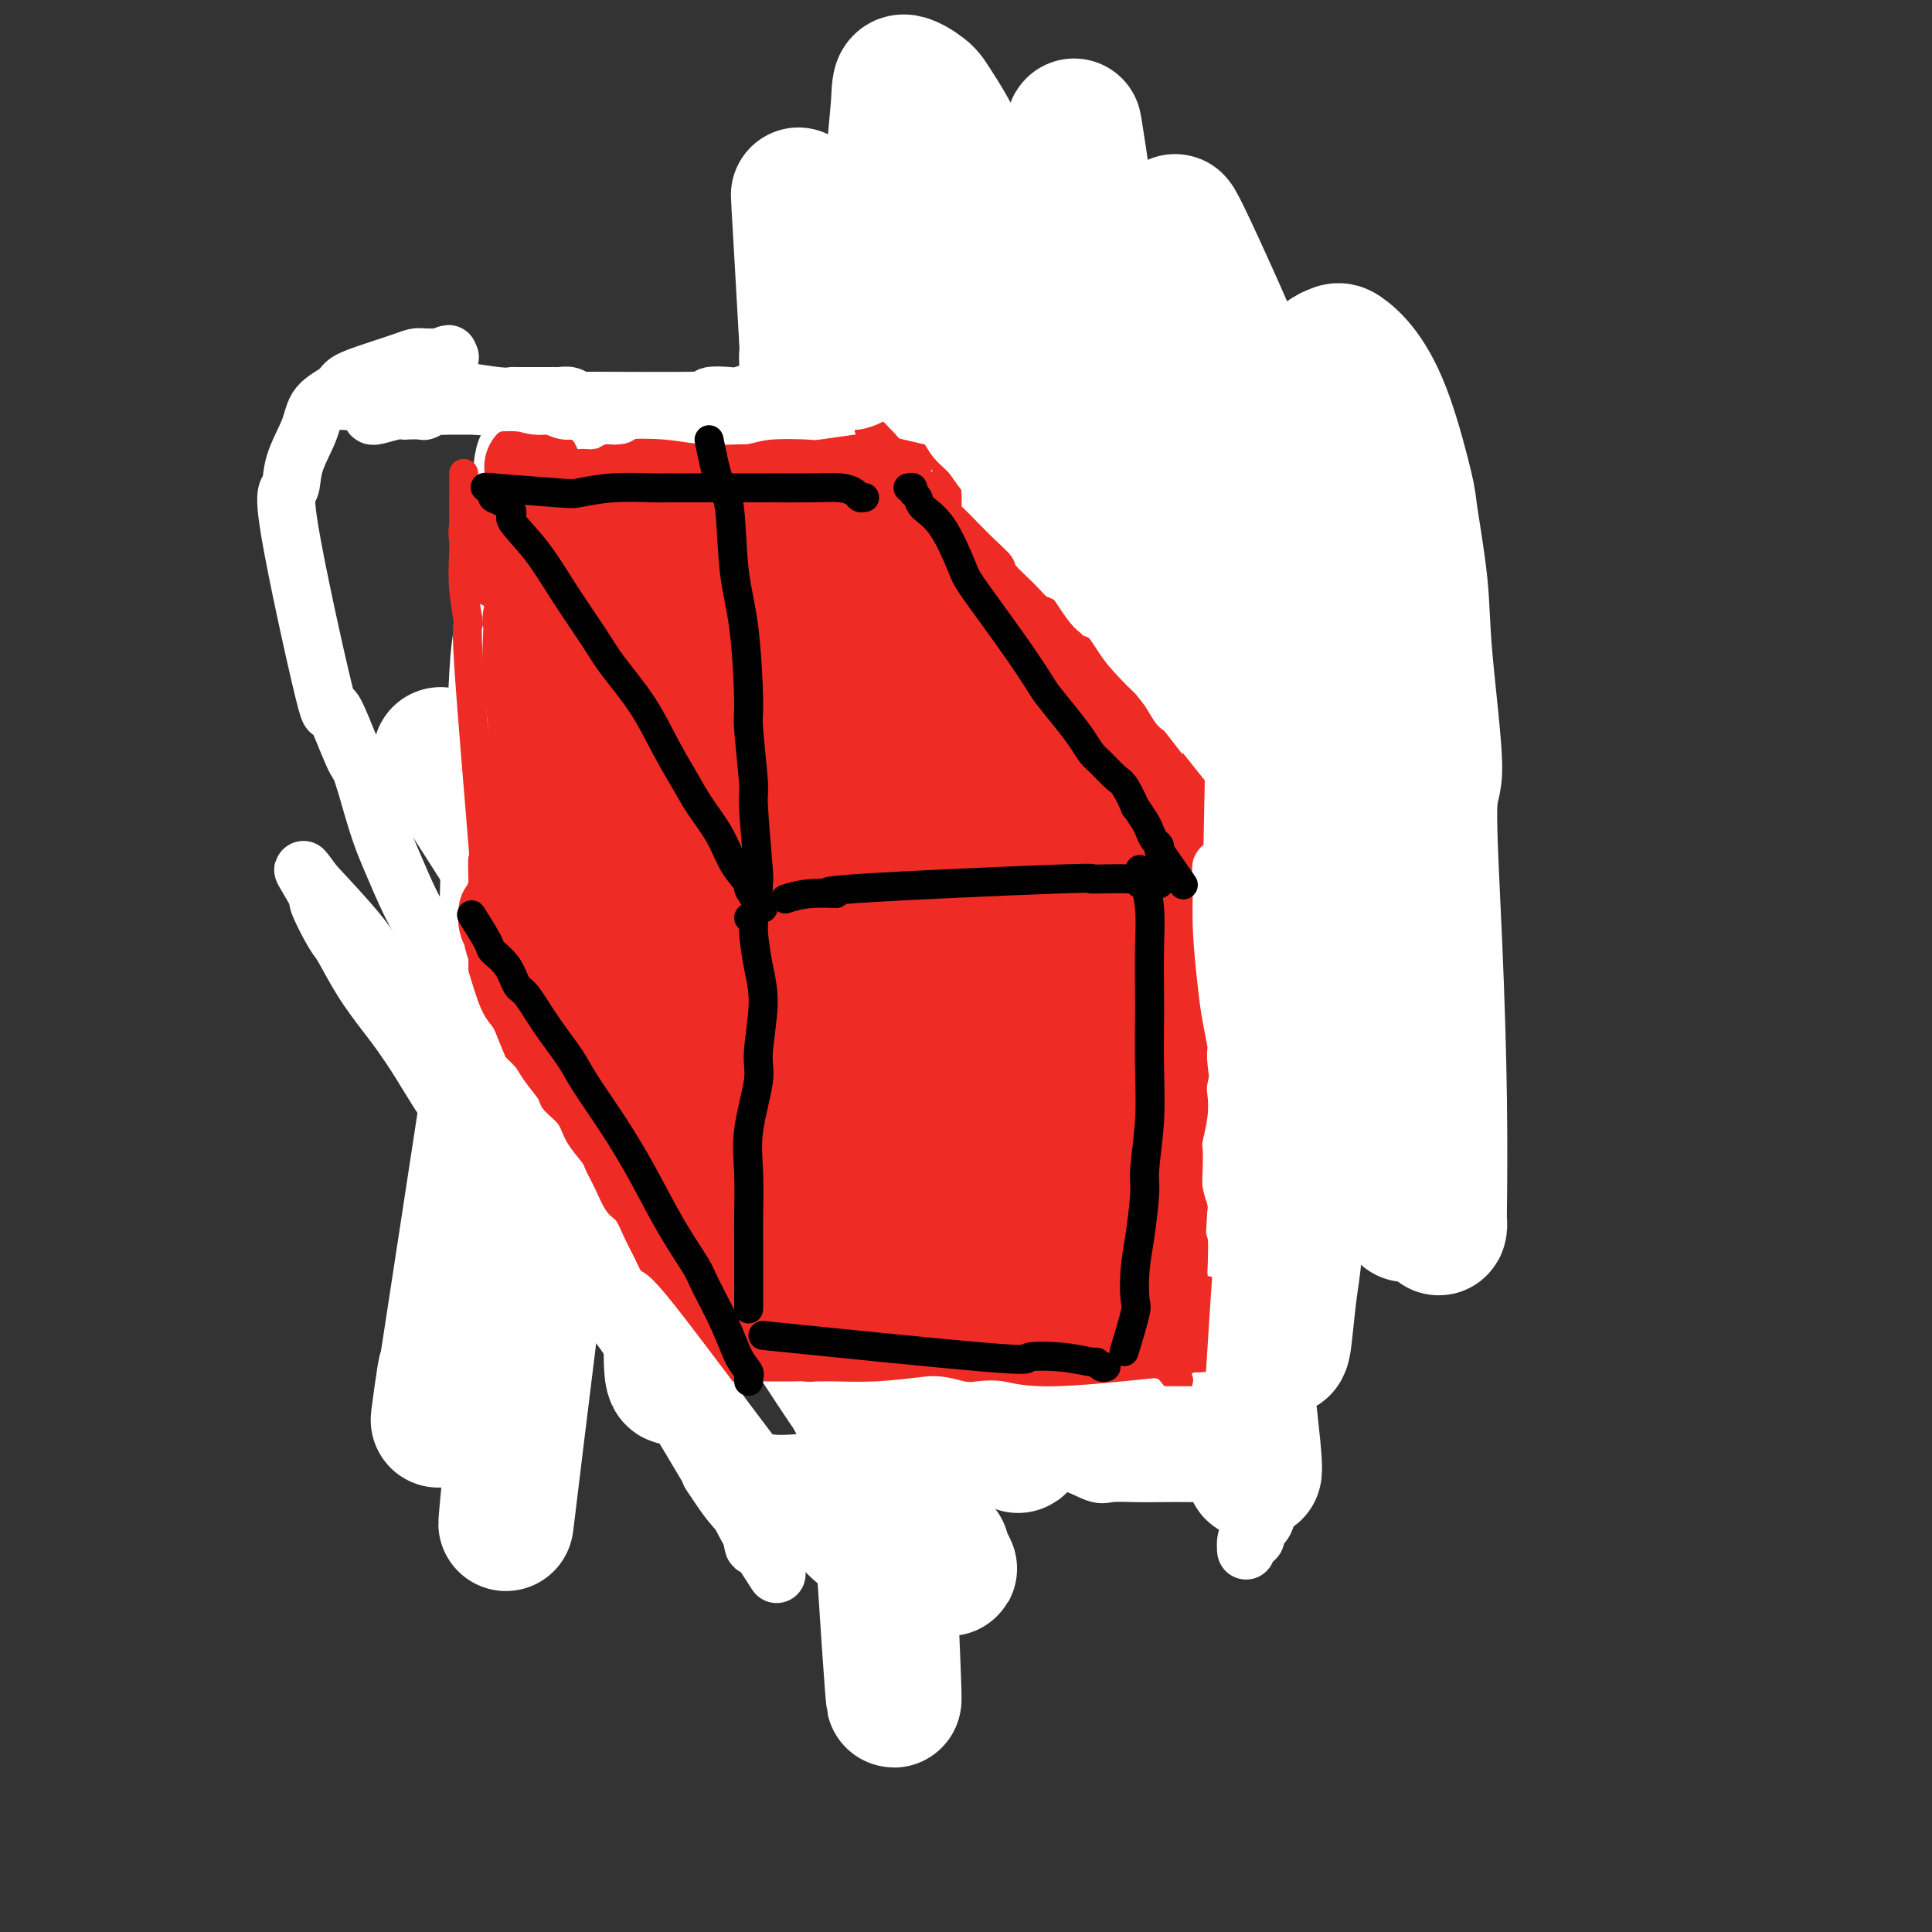 <svg viewBox='0 0 400 400' version='1.1' xmlns='http://www.w3.org/2000/svg' xmlns:xlink='http://www.w3.org/1999/xlink'><rect x="0" y="0" width="400" height="400" fill="#333333" stroke="none"/><g fill='none' stroke='#EE2B24' stroke-width='12' stroke-linecap='round' stroke-linejoin='round'><path d='M288,107c-0.238,0.315 -0.476,0.631 -1,1c-0.524,0.369 -1.334,0.793 -2,1c-0.666,0.207 -1.186,0.199 -2,1c-0.814,0.801 -1.920,2.411 -4,4c-2.080,1.589 -5.135,3.159 -7,4c-1.865,0.841 -2.542,0.955 -4,2c-1.458,1.045 -3.699,3.023 -6,5c-2.301,1.977 -4.662,3.953 -6,5c-1.338,1.047 -1.653,1.167 -3,2c-1.347,0.833 -3.727,2.381 -6,4c-2.273,1.619 -4.440,3.308 -7,5c-2.560,1.692 -5.513,3.385 -8,5c-2.487,1.615 -4.508,3.150 -6,4c-1.492,0.850 -2.455,1.013 -4,2c-1.545,0.987 -3.674,2.798 -6,4c-2.326,1.202 -4.851,1.795 -7,3c-2.149,1.205 -3.924,3.021 -5,4c-1.076,0.979 -1.455,1.121 -3,2c-1.545,0.879 -4.257,2.495 -6,4c-1.743,1.505 -2.519,2.898 -4,4c-1.481,1.102 -3.668,1.912 -5,3c-1.332,1.088 -1.809,2.454 -2,3c-0.191,0.546 -0.095,0.273 0,0'/><path d='M220,70c-0.338,-0.011 -0.675,-0.023 -1,0c-0.325,0.023 -0.637,0.080 -1,0c-0.363,-0.080 -0.778,-0.296 -1,0c-0.222,0.296 -0.252,1.103 -1,2c-0.748,0.897 -2.215,1.883 -3,2c-0.785,0.117 -0.889,-0.634 -2,0c-1.111,0.634 -3.229,2.652 -5,4c-1.771,1.348 -3.195,2.027 -5,3c-1.805,0.973 -3.992,2.240 -5,3c-1.008,0.760 -0.836,1.012 -2,2c-1.164,0.988 -3.663,2.711 -6,4c-2.337,1.289 -4.513,2.146 -7,4c-2.487,1.854 -5.285,4.707 -7,6c-1.715,1.293 -2.346,1.025 -4,2c-1.654,0.975 -4.331,3.191 -7,5c-2.669,1.809 -5.331,3.211 -8,5c-2.669,1.789 -5.345,3.964 -7,5c-1.655,1.036 -2.287,0.932 -4,2c-1.713,1.068 -4.506,3.306 -7,5c-2.494,1.694 -4.690,2.843 -7,4c-2.310,1.157 -4.732,2.320 -6,3c-1.268,0.680 -1.380,0.875 -3,2c-1.620,1.125 -4.749,3.178 -6,4c-1.251,0.822 -0.626,0.411 0,0'/><path d='M182,169c0.082,-0.456 0.163,-0.912 0,-1c-0.163,-0.088 -0.571,0.192 -1,0c-0.429,-0.192 -0.879,-0.858 -2,-1c-1.121,-0.142 -2.914,0.238 -4,0c-1.086,-0.238 -1.464,-1.094 -3,-2c-1.536,-0.906 -4.228,-1.862 -7,-3c-2.772,-1.138 -5.623,-2.457 -8,-4c-2.377,-1.543 -4.280,-3.310 -7,-5c-2.720,-1.690 -6.258,-3.303 -8,-4c-1.742,-0.697 -1.689,-0.478 -3,-1c-1.311,-0.522 -3.986,-1.786 -6,-3c-2.014,-1.214 -3.366,-2.378 -4,-3c-0.634,-0.622 -0.548,-0.703 -1,-1c-0.452,-0.297 -1.441,-0.812 -2,-1c-0.559,-0.188 -0.689,-0.051 -1,0c-0.311,0.051 -0.803,0.014 -1,0c-0.197,-0.014 -0.098,-0.007 0,0'/><path d='M280,110c0.171,-0.474 0.341,-0.947 0,-1c-0.341,-0.053 -1.194,0.315 -2,0c-0.806,-0.315 -1.565,-1.312 -2,-2c-0.435,-0.688 -0.547,-1.068 -2,-2c-1.453,-0.932 -4.246,-2.416 -7,-4c-2.754,-1.584 -5.470,-3.267 -9,-5c-3.530,-1.733 -7.875,-3.515 -10,-5c-2.125,-1.485 -2.031,-2.674 -4,-4c-1.969,-1.326 -6.001,-2.790 -9,-4c-2.999,-1.210 -4.965,-2.167 -7,-3c-2.035,-0.833 -4.139,-1.544 -5,-2c-0.861,-0.456 -0.479,-0.658 -1,-1c-0.521,-0.342 -1.944,-0.824 -3,-1c-1.056,-0.176 -1.746,-0.047 -2,0c-0.254,0.047 -0.073,0.014 0,0c0.073,-0.014 0.036,-0.007 0,0'/><path d='M283,114c0.009,-0.184 0.017,-0.368 0,0c-0.017,0.368 -0.060,1.287 0,2c0.060,0.713 0.223,1.221 0,4c-0.223,2.779 -0.834,7.829 -1,11c-0.166,3.171 0.111,4.463 0,7c-0.111,2.537 -0.610,6.320 -1,10c-0.390,3.680 -0.672,7.257 -1,11c-0.328,3.743 -0.703,7.651 -1,10c-0.297,2.349 -0.516,3.139 -1,6c-0.484,2.861 -1.234,7.793 -2,13c-0.766,5.207 -1.548,10.688 -2,14c-0.452,3.312 -0.573,4.456 -1,7c-0.427,2.544 -1.158,6.490 -2,10c-0.842,3.510 -1.795,6.584 -2,9c-0.205,2.416 0.337,4.173 0,7c-0.337,2.827 -1.552,6.723 -2,10c-0.448,3.277 -0.128,5.936 0,7c0.128,1.064 0.064,0.532 0,0'/><path d='M180,169c0.004,0.353 0.009,0.707 0,1c-0.009,0.293 -0.031,0.527 0,2c0.031,1.473 0.114,4.186 0,2c-0.114,-2.186 -0.426,-9.270 0,6c0.426,15.270 1.589,52.894 2,67c0.411,14.106 0.072,4.694 0,3c-0.072,-1.694 0.125,4.329 0,7c-0.125,2.671 -0.572,1.988 -1,2c-0.428,0.012 -0.837,0.718 -1,1c-0.163,0.282 -0.082,0.141 0,0'/><path d='M109,146c-0.030,1.091 -0.061,2.182 0,3c0.061,0.818 0.212,1.363 0,3c-0.212,1.637 -0.788,4.365 -1,7c-0.212,2.635 -0.061,5.177 0,8c0.061,2.823 0.030,5.927 0,8c-0.030,2.073 -0.061,3.114 0,6c0.061,2.886 0.214,7.615 0,12c-0.214,4.385 -0.793,8.425 -1,11c-0.207,2.575 -0.041,3.684 0,6c0.041,2.316 -0.041,5.840 0,9c0.041,3.160 0.207,5.957 0,9c-0.207,3.043 -0.788,6.330 -1,9c-0.212,2.670 -0.056,4.721 0,6c0.056,1.279 0.011,1.787 0,3c-0.011,1.213 0.011,3.132 0,4c-0.011,0.868 -0.056,0.685 0,1c0.056,0.315 0.211,1.129 0,2c-0.211,0.871 -0.789,1.801 -1,3c-0.211,1.199 -0.057,2.669 0,4c0.057,1.331 0.016,2.523 0,3c-0.016,0.477 -0.008,0.238 0,0'/><path d='M176,263c-0.239,-0.013 -0.478,-0.026 -1,0c-0.522,0.026 -1.328,0.092 -2,0c-0.672,-0.092 -1.209,-0.343 -3,-1c-1.791,-0.657 -4.836,-1.720 -7,-2c-2.164,-0.280 -3.445,0.223 -6,0c-2.555,-0.223 -6.382,-1.173 -10,-2c-3.618,-0.827 -7.028,-1.532 -10,-2c-2.972,-0.468 -5.506,-0.699 -7,-1c-1.494,-0.301 -1.948,-0.673 -3,-1c-1.052,-0.327 -2.701,-0.609 -4,-1c-1.299,-0.391 -2.247,-0.889 -3,-1c-0.753,-0.111 -1.312,0.166 -2,0c-0.688,-0.166 -1.504,-0.777 -2,-1c-0.496,-0.223 -0.672,-0.060 -1,0c-0.328,0.060 -0.808,0.017 -1,0c-0.192,-0.017 -0.096,-0.009 0,0'/><path d='M266,242c-0.331,0.409 -0.662,0.818 -1,1c-0.338,0.182 -0.681,0.138 -1,0c-0.319,-0.138 -0.612,-0.371 -2,0c-1.388,0.371 -3.870,1.347 -7,2c-3.130,0.653 -6.909,0.984 -9,1c-2.091,0.016 -2.496,-0.282 -4,0c-1.504,0.282 -4.108,1.142 -9,2c-4.892,0.858 -12.072,1.712 -13,2c-0.928,0.288 4.398,0.011 -3,1c-7.398,0.989 -27.519,3.244 -35,4c-7.481,0.756 -2.322,0.011 -2,0c0.322,-0.011 -4.194,0.711 -6,1c-1.806,0.289 -0.903,0.144 0,0'/><path d='M101,263c0.476,-0.033 0.951,-0.065 1,0c0.049,0.065 -0.329,0.228 0,0c0.329,-0.228 1.364,-0.846 2,-1c0.636,-0.154 0.874,0.156 1,0c0.126,-0.156 0.139,-0.777 1,-1c0.861,-0.223 2.570,-0.047 4,0c1.430,0.047 2.581,-0.036 4,0c1.419,0.036 3.104,0.191 4,0c0.896,-0.191 1.001,-0.728 2,-1c0.999,-0.272 2.893,-0.279 5,0c2.107,0.279 4.429,0.845 5,1c0.571,0.155 -0.608,-0.102 5,0c5.608,0.102 18.004,0.563 23,1c4.996,0.437 2.593,0.849 2,1c-0.593,0.151 0.624,0.040 2,0c1.376,-0.040 2.911,-0.011 4,0c1.089,0.011 1.732,0.003 3,0c1.268,-0.003 3.160,-0.001 4,0c0.840,0.001 0.627,0.000 1,0c0.373,-0.000 1.331,-0.000 3,0c1.669,0.000 4.048,0.000 5,0c0.952,-0.000 0.476,-0.000 0,0'/><path d='M174,265c0.000,0.000 0.100,0.100 0.1,0.1'/><path d='M260,246c-3.654,0.758 -7.308,1.515 -9,2c-1.692,0.485 -1.423,0.697 -3,1c-1.577,0.303 -5.001,0.697 -7,1c-1.999,0.303 -2.574,0.513 -4,1c-1.426,0.487 -3.704,1.249 -6,2c-2.296,0.751 -4.612,1.492 -7,2c-2.388,0.508 -4.850,0.784 -6,1c-1.150,0.216 -0.988,0.373 -2,1c-1.012,0.627 -3.197,1.726 -5,2c-1.803,0.274 -3.225,-0.276 -5,0c-1.775,0.276 -3.902,1.380 -5,2c-1.098,0.620 -1.167,0.757 -2,1c-0.833,0.243 -2.430,0.591 -4,1c-1.570,0.409 -3.111,0.880 -4,1c-0.889,0.120 -1.125,-0.112 -2,0c-0.875,0.112 -2.389,0.569 -4,1c-1.611,0.431 -3.317,0.838 -4,1c-0.683,0.162 -0.341,0.081 0,0'/></g>
<g fill='none' stroke='#FFFFFF' stroke-width='28' stroke-linecap='round' stroke-linejoin='round'><path d='M269,125c0.381,0.381 0.762,0.761 1,1c0.238,0.239 0.334,0.336 1,3c0.666,2.664 1.902,7.893 3,13c1.098,5.107 2.059,10.091 4,19c1.941,8.909 4.863,21.743 6,29c1.137,7.257 0.490,8.936 1,16c0.510,7.064 2.176,19.513 4,31c1.824,11.487 3.806,22.012 0,7c-3.806,-15.012 -13.402,-55.559 -18,-75c-4.598,-19.441 -4.200,-17.774 -5,-21c-0.800,-3.226 -2.797,-11.345 -5,-21c-2.203,-9.655 -4.612,-20.846 -7,-31c-2.388,-10.154 -4.754,-19.271 -6,-24c-1.246,-4.729 -1.371,-5.071 -2,-8c-0.629,-2.929 -1.760,-8.444 -2,-11c-0.240,-2.556 0.412,-2.154 0,-4c-0.412,-1.846 -1.889,-5.941 1,0c2.889,5.941 10.143,21.918 15,34c4.857,12.082 7.315,20.271 9,26c1.685,5.729 2.596,9.000 5,20c2.404,11.000 6.301,29.731 9,45c2.699,15.269 4.200,27.077 6,37c1.800,9.923 3.900,17.962 6,26'/><path d='M295,237c4.204,20.729 1.715,8.553 1,6c-0.715,-2.553 0.345,4.517 1,8c0.655,3.483 0.905,3.381 1,3c0.095,-0.381 0.034,-1.039 0,-1c-0.034,0.039 -0.042,0.775 0,-3c0.042,-3.775 0.134,-12.060 0,-22c-0.134,-9.940 -0.493,-21.535 -1,-33c-0.507,-11.465 -1.162,-22.799 -1,-28c0.162,-5.201 1.143,-4.269 1,-9c-0.143,-4.731 -1.408,-15.126 -2,-22c-0.592,-6.874 -0.510,-10.229 -1,-15c-0.490,-4.771 -1.553,-10.960 -2,-14c-0.447,-3.040 -0.277,-2.931 -1,-6c-0.723,-3.069 -2.337,-9.314 -4,-14c-1.663,-4.686 -3.374,-7.812 -5,-10c-1.626,-2.188 -3.166,-3.438 -4,-4c-0.834,-0.562 -0.963,-0.437 -2,0c-1.037,0.437 -2.982,1.188 -5,7c-2.018,5.812 -4.109,16.687 -5,31c-0.891,14.313 -0.581,32.064 0,41c0.581,8.936 1.435,9.056 2,19c0.565,9.944 0.842,29.710 1,43c0.158,13.290 0.198,20.104 0,27c-0.198,6.896 -0.635,13.874 -1,18c-0.365,4.126 -0.660,5.398 -1,8c-0.340,2.602 -0.726,6.532 -1,9c-0.274,2.468 -0.435,3.473 -1,3c-0.565,-0.473 -1.533,-2.426 -2,-7c-0.467,-4.574 -0.433,-11.770 -1,-17c-0.567,-5.230 -1.733,-8.494 -3,-19c-1.267,-10.506 -2.633,-28.253 -4,-46'/><path d='M255,190c-1.605,-17.229 -0.617,-15.800 -2,-24c-1.383,-8.200 -5.139,-26.028 -8,-40c-2.861,-13.972 -4.829,-24.089 -7,-33c-2.171,-8.911 -4.546,-16.616 -6,-21c-1.454,-4.384 -1.988,-5.449 -3,-8c-1.012,-2.551 -2.501,-6.589 -3,-9c-0.499,-2.411 -0.006,-3.193 0,-5c0.006,-1.807 -0.473,-4.637 0,-1c0.473,3.637 1.899,13.743 0,1c-1.899,-12.743 -7.124,-48.335 0,3c7.124,51.335 26.597,189.598 32,234c5.403,44.402 -3.265,-5.057 -8,-34c-4.735,-28.943 -5.538,-37.369 -9,-58c-3.462,-20.631 -9.583,-53.466 -13,-71c-3.417,-17.534 -4.131,-19.766 -8,-32c-3.869,-12.234 -10.892,-34.472 -16,-48c-5.108,-13.528 -8.301,-18.348 -10,-21c-1.699,-2.652 -1.903,-3.136 -3,-4c-1.097,-0.864 -3.088,-2.108 -4,-2c-0.912,0.108 -0.746,1.568 -1,5c-0.254,3.432 -0.930,8.838 -1,14c-0.070,5.162 0.465,10.081 1,15'/><path d='M186,51c2.655,13.939 9.792,31.785 15,48c5.208,16.215 8.485,30.799 12,49c3.515,18.201 7.266,40.019 9,53c1.734,12.981 1.450,17.125 2,26c0.550,8.875 1.935,22.480 3,32c1.065,9.520 1.810,14.953 2,18c0.190,3.047 -0.174,3.707 0,5c0.174,1.293 0.886,3.220 1,4c0.114,0.780 -0.370,0.412 0,1c0.370,0.588 1.592,2.132 1,-8c-0.592,-10.132 -3.000,-31.940 -4,-44c-1.000,-12.060 -0.593,-14.373 -2,-26c-1.407,-11.627 -4.628,-32.569 -8,-51c-3.372,-18.431 -6.897,-34.353 -9,-43c-2.103,-8.647 -2.786,-10.020 -5,-17c-2.214,-6.980 -5.959,-19.568 -9,-28c-3.041,-8.432 -5.380,-12.709 -7,-16c-1.620,-3.291 -2.523,-5.595 -3,-6c-0.477,-0.405 -0.528,1.091 -1,0c-0.472,-1.091 -1.365,-4.768 -1,4c0.365,8.768 1.986,29.980 5,50c3.014,20.020 7.420,38.848 10,51c2.580,12.152 3.334,17.628 5,31c1.666,13.372 4.244,34.640 6,50c1.756,15.360 2.690,24.811 3,33c0.310,8.189 -0.003,15.117 0,19c0.003,3.883 0.321,4.723 0,6c-0.321,1.277 -1.282,2.992 -1,5c0.282,2.008 1.807,4.310 0,-1c-1.807,-5.310 -6.945,-18.231 -10,-28c-3.055,-9.769 -4.028,-16.384 -5,-23'/><path d='M195,245c-4.858,-25.884 -9.503,-64.595 -13,-88c-3.497,-23.405 -5.847,-31.503 -7,-37c-1.153,-5.497 -1.110,-8.393 -2,-14c-0.890,-5.607 -2.715,-13.924 -4,-21c-1.285,-7.076 -2.030,-12.911 -2,-11c0.030,1.911 0.837,11.568 0,-4c-0.837,-15.568 -3.317,-56.362 0,-3c3.317,53.362 12.429,200.882 16,256c3.571,55.118 1.599,17.836 1,0c-0.599,-17.836 0.174,-16.227 -1,-29c-1.174,-12.773 -4.294,-39.930 -6,-53c-1.706,-13.070 -1.999,-12.053 -4,-22c-2.001,-9.947 -5.709,-30.859 -9,-47c-3.291,-16.141 -6.164,-27.512 -9,-38c-2.836,-10.488 -5.635,-20.092 -7,-25c-1.365,-4.908 -1.297,-5.119 -2,-7c-0.703,-1.881 -2.178,-5.432 -3,-7c-0.822,-1.568 -0.990,-1.153 -1,-1c-0.010,0.153 0.140,0.044 0,2c-0.140,1.956 -0.570,5.978 -1,10'/><path d='M141,106c-0.252,6.112 0.118,15.891 1,30c0.882,14.109 2.274,32.547 3,43c0.726,10.453 0.785,12.922 1,23c0.215,10.078 0.587,27.764 0,39c-0.587,11.236 -2.133,16.023 -3,21c-0.867,4.977 -1.054,10.143 -1,13c0.054,2.857 0.351,3.403 0,5c-0.351,1.597 -1.349,4.244 -2,5c-0.651,0.756 -0.953,-0.378 -1,-4c-0.047,-3.622 0.162,-9.733 0,-15c-0.162,-5.267 -0.695,-9.690 -1,-21c-0.305,-11.310 -0.382,-29.508 -1,-43c-0.618,-13.492 -1.776,-22.277 -3,-31c-1.224,-8.723 -2.512,-17.382 -3,-23c-0.488,-5.618 -0.174,-8.194 -1,-8c-0.826,0.194 -2.790,3.157 -2,-9c0.790,-12.157 4.336,-39.434 0,-4c-4.336,35.434 -16.552,133.578 -21,170c-4.448,36.422 -1.128,11.120 0,-10c1.128,-21.120 0.064,-38.060 -1,-55'/><path d='M106,232c-0.058,-17.132 0.295,-27.460 1,-34c0.705,-6.540 1.760,-9.290 2,-9c0.240,0.290 -0.336,3.620 1,-8c1.336,-11.620 4.585,-38.189 1,-17c-3.585,21.189 -14.003,90.137 -18,116c-3.997,25.863 -1.573,8.642 -1,5c0.573,-3.642 -0.704,6.295 0,6c0.704,-0.295 3.389,-10.823 5,-17c1.611,-6.177 2.147,-8.002 3,-15c0.853,-6.998 2.021,-19.169 3,-31c0.979,-11.831 1.767,-23.321 2,-29c0.233,-5.679 -0.089,-5.545 0,-11c0.089,-5.455 0.587,-16.498 1,-26c0.413,-9.502 0.739,-17.465 1,-22c0.261,-4.535 0.455,-5.644 1,-9c0.545,-3.356 1.441,-8.959 2,-13c0.559,-4.041 0.779,-6.521 1,-9'/><path d='M111,109c1.891,-23.824 1.119,-8.385 1,-3c-0.119,5.385 0.415,0.717 1,-1c0.585,-1.717 1.222,-0.481 2,1c0.778,1.481 1.697,3.209 3,7c1.303,3.791 2.991,9.647 4,14c1.009,4.353 1.339,7.203 3,13c1.661,5.797 4.652,14.541 8,24c3.348,9.459 7.052,19.633 9,26c1.948,6.367 2.141,8.928 4,15c1.859,6.072 5.385,15.657 9,24c3.615,8.343 7.320,15.446 10,21c2.680,5.554 4.335,9.560 8,19c3.665,9.440 9.342,24.315 12,31c2.658,6.685 2.299,5.179 3,7c0.701,1.821 2.464,6.968 4,10c1.536,3.032 2.846,3.950 3,4c0.154,0.050 -0.848,-0.767 0,1c0.848,1.767 3.545,6.120 -1,-2c-4.545,-8.120 -16.332,-28.713 -18,-32c-1.668,-3.287 6.782,10.730 -8,-12c-14.782,-22.730 -52.795,-82.209 -68,-106c-15.205,-23.791 -7.603,-11.896 0,0'/></g>
<g fill='none' stroke='#EE2B24' stroke-width='6' stroke-linecap='round' stroke-linejoin='round'><path d='M195,92c0.030,-0.089 0.061,-0.177 0,0c-0.061,0.177 -0.213,0.620 0,1c0.213,0.380 0.790,0.698 1,1c0.210,0.302 0.052,0.589 0,1c-0.052,0.411 0.000,0.948 0,2c-0.000,1.052 -0.053,2.621 0,4c0.053,1.379 0.210,2.570 0,5c-0.210,2.430 -0.788,6.101 -1,8c-0.212,1.899 -0.056,2.026 0,4c0.056,1.974 0.014,5.795 0,9c-0.014,3.205 -0.000,5.793 0,9c0.000,3.207 -0.014,7.033 0,9c0.014,1.967 0.056,2.075 0,4c-0.056,1.925 -0.211,5.669 0,9c0.211,3.331 0.788,6.250 1,8c0.212,1.750 0.060,2.330 0,4c-0.060,1.670 -0.028,4.428 0,7c0.028,2.572 0.053,4.957 0,7c-0.053,2.043 -0.183,3.744 0,5c0.183,1.256 0.678,2.069 1,3c0.322,0.931 0.471,1.981 0,5c-0.471,3.019 -1.563,8.005 -2,10c-0.437,1.995 -0.218,0.997 0,0'/><path d='M191,95c-3.439,-0.815 -6.878,-1.631 -9,-2c-2.122,-0.369 -2.927,-0.292 -5,0c-2.073,0.292 -5.415,0.800 -7,1c-1.585,0.200 -1.414,0.092 -3,0c-1.586,-0.092 -4.930,-0.168 -7,0c-2.070,0.168 -2.866,0.580 -5,1c-2.134,0.420 -5.605,0.848 -7,1c-1.395,0.152 -0.712,0.029 -2,0c-1.288,-0.029 -4.546,0.035 -7,0c-2.454,-0.035 -4.105,-0.168 -6,0c-1.895,0.168 -4.034,0.636 -5,1c-0.966,0.364 -0.758,0.623 -2,1c-1.242,0.377 -3.934,0.872 -6,1c-2.066,0.128 -3.505,-0.110 -5,0c-1.495,0.110 -3.045,0.569 -4,1c-0.955,0.431 -1.314,0.834 -2,1c-0.686,0.166 -1.699,0.096 -3,0c-1.301,-0.096 -2.889,-0.218 -4,0c-1.111,0.218 -1.746,0.777 -2,1c-0.254,0.223 -0.127,0.112 0,0'/><path d='M189,211c-0.444,0.112 -0.887,0.223 -1,0c-0.113,-0.223 0.105,-0.782 0,-1c-0.105,-0.218 -0.531,-0.097 -1,0c-0.469,0.097 -0.980,0.169 -1,0c-0.020,-0.169 0.451,-0.580 -4,-1c-4.451,-0.420 -13.824,-0.848 -18,-1c-4.176,-0.152 -3.154,-0.027 -4,0c-0.846,0.027 -3.560,-0.045 -5,0c-1.440,0.045 -1.605,0.208 -3,0c-1.395,-0.208 -4.021,-0.788 -6,-1c-1.979,-0.212 -3.311,-0.057 -5,0c-1.689,0.057 -3.735,0.016 -5,0c-1.265,-0.016 -1.748,-0.005 -3,0c-1.252,0.005 -3.272,0.005 -5,0c-1.728,-0.005 -3.164,-0.015 -4,0c-0.836,0.015 -1.072,0.057 -2,0c-0.928,-0.057 -2.547,-0.211 -4,0c-1.453,0.211 -2.740,0.789 -4,1c-1.260,0.211 -2.493,0.057 -4,0c-1.507,-0.057 -3.288,-0.016 -4,0c-0.712,0.016 -0.356,0.008 0,0'/><path d='M96,98c0.000,0.177 0.000,0.354 0,1c-0.000,0.646 -0.001,1.761 0,2c0.001,0.239 0.005,-0.398 0,1c-0.005,1.398 -0.018,4.832 0,7c0.018,2.168 0.069,3.069 0,5c-0.069,1.931 -0.257,4.893 0,8c0.257,3.107 0.959,6.358 1,7c0.041,0.642 -0.577,-1.324 0,8c0.577,9.324 2.351,29.939 3,38c0.649,8.061 0.174,3.568 0,3c-0.174,-0.568 -0.047,2.787 0,5c0.047,2.213 0.013,3.283 0,4c-0.013,0.717 -0.004,1.082 0,2c0.004,0.918 0.002,2.390 0,4c-0.002,1.610 -0.004,3.356 0,4c0.004,0.644 0.015,0.184 0,1c-0.015,0.816 -0.057,2.909 0,4c0.057,1.091 0.211,1.181 0,2c-0.211,0.819 -0.789,2.366 -1,3c-0.211,0.634 -0.057,0.356 0,1c0.057,0.644 0.015,2.212 0,3c-0.015,0.788 -0.004,0.797 0,1c0.004,0.203 0.002,0.602 0,1'/><path d='M99,213c0.500,19.167 0.250,9.583 0,0'/><path d='M148,160c-0.083,1.115 -0.166,2.229 0,1c0.166,-1.229 0.581,-4.802 1,1c0.419,5.802 0.843,20.979 1,27c0.157,6.021 0.046,2.885 0,4c-0.046,1.115 -0.026,6.481 0,9c0.026,2.519 0.060,2.192 0,4c-0.060,1.808 -0.212,5.750 0,9c0.212,3.250 0.790,5.807 1,9c0.210,3.193 0.053,7.021 0,9c-0.053,1.979 0.000,2.109 0,4c-0.000,1.891 -0.053,5.545 0,8c0.053,2.455 0.210,3.713 0,6c-0.210,2.287 -0.788,5.604 -1,7c-0.212,1.396 -0.057,0.869 0,2c0.057,1.131 0.015,3.918 0,6c-0.015,2.082 -0.004,3.458 0,5c0.004,1.542 0.001,3.248 0,4c-0.001,0.752 -0.000,0.549 0,1c0.000,0.451 0.000,1.558 0,2c-0.000,0.442 -0.000,0.221 0,0'/><path d='M144,154c0.456,-0.113 0.913,-0.226 1,0c0.087,0.226 -0.195,0.793 0,1c0.195,0.207 0.866,0.056 1,0c0.134,-0.056 -0.268,-0.015 0,0c0.268,0.015 1.206,0.004 2,0c0.794,-0.004 1.445,-0.001 2,0c0.555,0.001 1.012,0.000 2,0c0.988,-0.000 2.505,-0.001 4,0c1.495,0.001 2.969,0.003 4,0c1.031,-0.003 1.620,-0.011 3,0c1.380,0.011 3.550,0.041 5,0c1.450,-0.041 2.179,-0.152 5,0c2.821,0.152 7.734,0.566 10,1c2.266,0.434 1.887,0.887 3,1c1.113,0.113 3.720,-0.113 5,0c1.280,0.113 1.232,0.566 7,1c5.768,0.434 17.351,0.848 22,1c4.649,0.152 2.363,0.041 2,0c-0.363,-0.041 1.195,-0.011 2,0c0.805,0.011 0.855,0.003 2,0c1.145,-0.003 3.385,-0.001 5,0c1.615,0.001 2.604,0.000 4,0c1.396,-0.000 3.198,-0.000 5,0'/><path d='M240,159c14.872,0.773 4.050,0.206 1,0c-3.050,-0.206 1.670,-0.053 4,0c2.330,0.053 2.269,0.004 3,0c0.731,-0.004 2.252,0.036 3,0c0.748,-0.036 0.722,-0.150 1,0c0.278,0.150 0.860,0.562 1,1c0.140,0.438 -0.162,0.900 0,1c0.162,0.100 0.790,-0.164 1,0c0.210,0.164 0.003,0.755 0,1c-0.003,0.245 0.196,0.143 0,1c-0.196,0.857 -0.789,2.671 -1,4c-0.211,1.329 -0.042,2.173 0,4c0.042,1.827 -0.044,4.638 0,6c0.044,1.362 0.218,1.276 0,3c-0.218,1.724 -0.828,5.259 -1,7c-0.172,1.741 0.095,1.689 0,3c-0.095,1.311 -0.551,3.985 -1,6c-0.449,2.015 -0.890,3.370 -1,5c-0.110,1.630 0.110,3.535 0,4c-0.110,0.465 -0.552,-0.512 -1,2c-0.448,2.512 -0.904,8.512 -1,11c-0.096,2.488 0.167,1.465 0,2c-0.167,0.535 -0.763,2.627 -1,4c-0.237,1.373 -0.116,2.026 0,3c0.116,0.974 0.226,2.269 0,4c-0.226,1.731 -0.790,3.897 -1,5c-0.210,1.103 -0.067,1.141 0,2c0.067,0.859 0.056,2.539 0,4c-0.056,1.461 -0.159,2.703 0,4c0.159,1.297 0.579,2.648 1,4'/><path d='M247,250c-0.928,14.982 -0.249,7.937 0,7c0.249,-0.937 0.067,4.233 0,6c-0.067,1.767 -0.018,0.130 0,1c0.018,0.870 0.005,4.246 0,6c-0.005,1.754 -0.001,1.885 0,2c0.001,0.115 0.000,0.215 0,1c-0.000,0.785 0.001,2.257 0,3c-0.001,0.743 -0.003,0.758 0,1c0.003,0.242 0.012,0.710 0,1c-0.012,0.290 -0.044,0.403 0,1c0.044,0.597 0.166,1.677 0,2c-0.166,0.323 -0.620,-0.112 -1,0c-0.380,0.112 -0.687,0.771 -1,1c-0.313,0.229 -0.633,0.030 -1,0c-0.367,-0.030 -0.782,0.111 0,0c0.782,-0.111 2.759,-0.474 -2,0c-4.759,0.474 -16.255,1.783 -23,2c-6.745,0.217 -8.739,-0.660 -11,-1c-2.261,-0.340 -4.788,-0.144 -6,0c-1.212,0.144 -1.109,0.235 -2,0c-0.891,-0.235 -2.775,-0.795 -5,-1c-2.225,-0.205 -4.791,-0.055 -6,0c-1.209,0.055 -1.060,0.016 -2,0c-0.940,-0.016 -2.970,-0.008 -5,0'/><path d='M182,282c-10.715,0.016 -6.003,0.057 -5,0c1.003,-0.057 -1.701,-0.211 -4,0c-2.299,0.211 -4.191,0.789 -5,1c-0.809,0.211 -0.534,0.057 -1,0c-0.466,-0.057 -1.672,-0.015 -3,0c-1.328,0.015 -2.777,0.004 -4,0c-1.223,-0.004 -2.219,-0.001 -3,0c-0.781,0.001 -1.346,0.000 -2,0c-0.654,-0.000 -1.397,-0.000 -2,0c-0.603,0.000 -1.065,0.000 -2,0c-0.935,-0.000 -2.344,-0.000 -3,0c-0.656,0.000 -0.558,0.000 -1,0c-0.442,-0.000 -1.425,-0.000 -2,0c-0.575,0.000 -0.742,0.000 -1,0c-0.258,-0.000 -0.608,-0.000 -1,0c-0.392,0.000 -0.826,0.000 -1,0c-0.174,-0.000 -0.087,-0.000 0,0'/><path d='M100,208c-0.120,0.448 -0.241,0.896 0,1c0.241,0.104 0.842,-0.137 1,0c0.158,0.137 -0.128,0.651 0,1c0.128,0.349 0.671,0.534 1,1c0.329,0.466 0.443,1.215 1,2c0.557,0.785 1.558,1.607 2,2c0.442,0.393 0.326,0.355 1,1c0.674,0.645 2.138,1.971 3,3c0.862,1.029 1.122,1.762 2,3c0.878,1.238 2.376,2.983 3,4c0.624,1.017 0.376,1.307 1,2c0.624,0.693 2.121,1.791 3,3c0.879,1.209 1.142,2.530 2,4c0.858,1.470 2.313,3.088 3,4c0.687,0.912 0.607,1.118 1,2c0.393,0.882 1.260,2.440 2,4c0.740,1.560 1.354,3.122 2,4c0.646,0.878 1.325,1.072 2,2c0.675,0.928 1.346,2.591 2,4c0.654,1.409 1.291,2.563 2,4c0.709,1.437 1.489,3.159 2,4c0.511,0.841 0.753,0.803 1,1c0.247,0.197 0.499,0.628 2,3c1.501,2.372 4.250,6.686 7,11'/><path d='M146,278c7.316,10.930 2.605,3.254 1,1c-1.605,-2.254 -0.104,0.913 1,2c1.104,1.087 1.811,0.096 2,0c0.189,-0.096 -0.142,0.705 0,1c0.142,0.295 0.755,0.084 1,0c0.245,-0.084 0.123,-0.042 0,0'/><path d='M189,211c0.456,0.056 0.913,0.112 1,0c0.087,-0.112 -0.194,-0.391 0,0c0.194,0.391 0.863,1.451 1,2c0.137,0.549 -0.257,0.586 0,1c0.257,0.414 1.165,1.206 1,1c-0.165,-0.206 -1.402,-1.409 3,4c4.402,5.409 14.444,17.431 18,22c3.556,4.569 0.626,1.684 0,1c-0.626,-0.684 1.052,0.833 2,2c0.948,1.167 1.166,1.983 2,3c0.834,1.017 2.284,2.236 3,3c0.716,0.764 0.698,1.074 1,2c0.302,0.926 0.924,2.467 2,4c1.076,1.533 2.607,3.056 3,4c0.393,0.944 -0.350,1.307 0,2c0.350,0.693 1.795,1.715 3,3c1.205,1.285 2.171,2.834 3,4c0.829,1.166 1.520,1.951 2,3c0.480,1.049 0.747,2.364 1,3c0.253,0.636 0.491,0.594 1,1c0.509,0.406 1.288,1.259 2,2c0.712,0.741 1.356,1.371 2,2'/><path d='M240,280c7.893,10.845 2.125,3.458 0,1c-2.125,-2.458 -0.607,0.012 0,1c0.607,0.988 0.304,0.494 0,0'/><path d='M250,167c0.085,0.093 0.169,0.186 0,0c-0.169,-0.186 -0.592,-0.650 -1,-1c-0.408,-0.350 -0.803,-0.586 -1,-1c-0.197,-0.414 -0.197,-1.007 0,-1c0.197,0.007 0.589,0.613 0,0c-0.589,-0.613 -2.160,-2.446 -2,-2c0.160,0.446 2.051,3.170 -2,-2c-4.051,-5.170 -14.044,-18.235 -18,-23c-3.956,-4.765 -1.877,-1.232 -2,-1c-0.123,0.232 -2.450,-2.837 -4,-5c-1.550,-2.163 -2.322,-3.418 -3,-4c-0.678,-0.582 -1.261,-0.490 -2,-1c-0.739,-0.510 -1.632,-1.624 -3,-3c-1.368,-1.376 -3.210,-3.016 -4,-4c-0.790,-0.984 -0.529,-1.312 -1,-2c-0.471,-0.688 -1.673,-1.735 -3,-3c-1.327,-1.265 -2.777,-2.746 -4,-4c-1.223,-1.254 -2.219,-2.280 -3,-3c-0.781,-0.720 -1.347,-1.134 -2,-2c-0.653,-0.866 -1.393,-2.182 -2,-3c-0.607,-0.818 -1.080,-1.137 -2,-2c-0.920,-0.863 -2.286,-2.271 -3,-3c-0.714,-0.729 -0.775,-0.780 -1,-1c-0.225,-0.220 -0.612,-0.610 -1,-1'/><path d='M186,95c-10.464,-11.476 -4.625,-4.167 -3,-2c1.625,2.167 -0.964,-0.810 -2,-2c-1.036,-1.190 -0.518,-0.595 0,0'/><path d='M147,157c0.014,0.506 0.027,1.012 -1,0c-1.027,-1.012 -3.095,-3.541 -4,-5c-0.905,-1.459 -0.648,-1.846 -1,-2c-0.352,-0.154 -1.314,-0.075 -2,-1c-0.686,-0.925 -1.095,-2.854 -2,-4c-0.905,-1.146 -2.307,-1.509 -3,-2c-0.693,-0.491 -0.677,-1.111 -1,-2c-0.323,-0.889 -0.986,-2.047 -2,-3c-1.014,-0.953 -2.379,-1.702 -3,-2c-0.621,-0.298 -0.499,-0.145 -1,-1c-0.501,-0.855 -1.625,-2.719 -3,-4c-1.375,-1.281 -3.002,-1.981 -4,-3c-0.998,-1.019 -1.367,-2.357 -2,-3c-0.633,-0.643 -1.532,-0.591 -2,-1c-0.468,-0.409 -0.507,-1.279 -1,-2c-0.493,-0.721 -1.442,-1.292 -2,-2c-0.558,-0.708 -0.727,-1.552 -1,-2c-0.273,-0.448 -0.652,-0.501 -1,-1c-0.348,-0.499 -0.667,-1.444 -1,-2c-0.333,-0.556 -0.681,-0.723 -1,-1c-0.319,-0.277 -0.607,-0.665 -1,-1c-0.393,-0.335 -0.889,-0.615 -1,-1c-0.111,-0.385 0.162,-0.873 0,-1c-0.162,-0.127 -0.761,0.107 -1,0c-0.239,-0.107 -0.120,-0.553 0,-1'/><path d='M106,110c-6.286,-7.500 -1.500,-2.750 0,-1c1.500,1.750 -0.286,0.500 -1,0c-0.714,-0.500 -0.357,-0.250 0,0'/><path d='M243,164c-0.113,0.175 -0.226,0.351 0,1c0.226,0.649 0.793,1.773 1,2c0.207,0.227 0.056,-0.442 0,0c-0.056,0.442 -0.015,1.995 0,5c0.015,3.005 0.004,7.461 0,10c-0.004,2.539 -0.001,3.159 0,6c0.001,2.841 0.001,7.902 0,13c-0.001,5.098 -0.004,10.233 0,15c0.004,4.767 0.016,9.166 0,12c-0.016,2.834 -0.061,4.104 0,7c0.061,2.896 0.228,7.417 0,11c-0.228,3.583 -0.849,6.226 -1,8c-0.151,1.774 0.169,2.678 0,4c-0.169,1.322 -0.826,3.063 -1,5c-0.174,1.937 0.137,4.069 0,4c-0.137,-0.069 -0.720,-2.340 -1,-4c-0.280,-1.660 -0.256,-2.709 0,-4c0.256,-1.291 0.745,-2.825 1,-6c0.255,-3.175 0.276,-7.990 0,-14c-0.276,-6.010 -0.847,-13.214 -1,-17c-0.153,-3.786 0.114,-4.155 0,-8c-0.114,-3.845 -0.608,-11.165 -1,-16c-0.392,-4.835 -0.683,-7.186 -1,-10c-0.317,-2.814 -0.662,-6.090 -1,-8c-0.338,-1.910 -0.669,-2.455 -1,-3'/><path d='M237,177c-1.000,-14.471 -1.000,-5.648 -1,-3c0.000,2.648 0.001,-0.881 0,-2c-0.001,-1.119 -0.004,0.170 0,1c0.004,0.830 0.015,1.201 0,3c-0.015,1.799 -0.057,5.027 0,7c0.057,1.973 0.211,2.691 0,6c-0.211,3.309 -0.789,9.211 -1,15c-0.211,5.789 -0.057,11.467 0,15c0.057,3.533 0.015,4.922 0,8c-0.015,3.078 -0.004,7.846 0,12c0.004,4.154 0.001,7.694 0,11c-0.001,3.306 -0.001,6.378 0,8c0.001,1.622 0.003,1.795 0,3c-0.003,1.205 -0.011,3.444 0,5c0.011,1.556 0.040,2.430 0,3c-0.040,0.570 -0.148,0.835 0,1c0.148,0.165 0.551,0.230 1,0c0.449,-0.230 0.943,-0.754 1,-1c0.057,-0.246 -0.321,-0.214 0,-2c0.321,-1.786 1.343,-5.389 2,-7c0.657,-1.611 0.949,-1.228 1,-3c0.051,-1.772 -0.140,-5.697 0,-9c0.140,-3.303 0.612,-5.984 1,-8c0.388,-2.016 0.692,-3.369 1,-6c0.308,-2.631 0.618,-6.542 1,-10c0.382,-3.458 0.834,-6.463 1,-9c0.166,-2.537 0.045,-4.606 0,-7c-0.045,-2.394 -0.013,-5.113 0,-7c0.013,-1.887 0.006,-2.944 0,-4'/><path d='M244,197c0.752,-11.780 0.631,-11.232 0,-16c-0.631,-4.768 -1.774,-14.854 -2,-18c-0.226,-3.146 0.465,0.649 1,4c0.535,3.351 0.915,6.258 1,8c0.085,1.742 -0.123,2.318 0,5c0.123,2.682 0.579,7.471 1,11c0.421,3.529 0.807,5.798 1,11c0.193,5.202 0.193,13.338 0,18c-0.193,4.662 -0.577,5.850 -1,7c-0.423,1.150 -0.883,2.262 -1,6c-0.117,3.738 0.108,10.101 0,13c-0.108,2.899 -0.550,2.333 -1,4c-0.450,1.667 -0.909,5.566 -1,8c-0.091,2.434 0.186,3.401 0,4c-0.186,0.599 -0.834,0.829 -1,1c-0.166,0.171 0.151,0.283 0,0c-0.151,-0.283 -0.772,-0.961 -1,0c-0.228,0.961 -0.065,3.560 0,-1c0.065,-4.560 0.033,-16.280 0,-28'/><path d='M240,234c-0.147,-6.889 0.487,-10.110 1,-14c0.513,-3.890 0.906,-8.447 1,-11c0.094,-2.553 -0.111,-3.102 0,-5c0.111,-1.898 0.536,-5.146 1,-8c0.464,-2.854 0.965,-5.315 1,-7c0.035,-1.685 -0.397,-2.595 0,-4c0.397,-1.405 1.623,-3.305 2,-5c0.377,-1.695 -0.095,-3.184 0,-4c0.095,-0.816 0.756,-0.957 1,-1c0.244,-0.043 0.072,0.014 0,1c-0.072,0.986 -0.044,2.902 0,4c0.044,1.098 0.105,1.379 0,4c-0.105,2.621 -0.374,7.581 -1,13c-0.626,5.419 -1.607,11.297 -2,14c-0.393,2.703 -0.196,2.231 0,5c0.196,2.769 0.392,8.778 0,14c-0.392,5.222 -1.373,9.656 -2,14c-0.627,4.344 -0.900,8.599 -1,11c-0.100,2.401 -0.028,2.947 0,4c0.028,1.053 0.010,2.611 0,4c-0.010,1.389 -0.014,2.608 0,3c0.014,0.392 0.046,-0.041 0,0c-0.046,0.041 -0.170,0.558 0,-1c0.170,-1.558 0.633,-5.191 1,-10c0.367,-4.809 0.637,-10.795 1,-14c0.363,-3.205 0.818,-3.630 1,-6c0.182,-2.370 0.091,-6.685 0,-11'/><path d='M244,224c0.464,-8.539 0.124,-8.887 0,-11c-0.124,-2.113 -0.033,-5.991 0,-8c0.033,-2.009 0.009,-2.149 0,-4c-0.009,-1.851 -0.001,-5.414 0,-8c0.001,-2.586 -0.003,-4.196 0,-6c0.003,-1.804 0.013,-3.802 0,-5c-0.013,-1.198 -0.049,-1.595 0,-2c0.049,-0.405 0.182,-0.816 0,-1c-0.182,-0.184 -0.678,-0.139 -1,0c-0.322,0.139 -0.468,0.373 -1,1c-0.532,0.627 -1.449,1.646 -2,6c-0.551,4.354 -0.735,12.043 -1,16c-0.265,3.957 -0.610,4.181 -1,9c-0.390,4.819 -0.826,14.234 -1,18c-0.174,3.766 -0.087,1.883 0,0'/></g>
<g fill='none' stroke='#EE2B24' stroke-width='20' stroke-linecap='round' stroke-linejoin='round'><path d='M240,265c0.087,0.331 0.173,0.662 0,1c-0.173,0.338 -0.606,0.682 -1,1c-0.394,0.318 -0.749,0.611 -1,1c-0.251,0.389 -0.399,0.875 -1,1c-0.601,0.125 -1.655,-0.110 -2,0c-0.345,0.110 0.021,0.565 0,1c-0.021,0.435 -0.428,0.849 -1,1c-0.572,0.151 -1.309,0.038 -2,0c-0.691,-0.038 -1.338,-0.000 -2,0c-0.662,0.000 -1.341,-0.037 -2,0c-0.659,0.037 -1.298,0.150 -2,0c-0.702,-0.150 -1.466,-0.562 -2,-1c-0.534,-0.438 -0.836,-0.901 -2,-1c-1.164,-0.099 -3.188,0.166 -4,0c-0.812,-0.166 -0.413,-0.763 -1,-1c-0.587,-0.237 -2.161,-0.115 -4,0c-1.839,0.115 -3.941,0.223 -5,0c-1.059,-0.223 -1.073,-0.777 -2,-1c-0.927,-0.223 -2.768,-0.115 -4,0c-1.232,0.115 -1.856,0.237 -3,0c-1.144,-0.237 -2.808,-0.833 -4,-1c-1.192,-0.167 -1.912,0.095 -3,0c-1.088,-0.095 -2.544,-0.548 -4,-1'/><path d='M188,265c-7.800,-1.171 -5.299,-1.098 -5,-1c0.299,0.098 -1.605,0.222 -3,0c-1.395,-0.222 -2.281,-0.792 -3,-1c-0.719,-0.208 -1.270,-0.056 -2,0c-0.730,0.056 -1.637,0.016 -2,0c-0.363,-0.016 -0.181,-0.008 0,0'/><path d='M235,269c-0.337,-0.000 -0.675,-0.000 -1,0c-0.325,0.000 -0.638,0.000 -1,0c-0.362,-0.000 -0.774,-0.000 -1,0c-0.226,0.000 -0.268,0.000 -1,0c-0.732,-0.000 -2.155,-0.000 -3,0c-0.845,0.000 -1.113,0.000 -2,0c-0.887,-0.000 -2.393,-0.000 -4,0c-1.607,0.000 -3.316,0.000 -4,0c-0.684,-0.000 -0.343,-0.000 -1,0c-0.657,0.000 -2.314,0.001 -4,0c-1.686,-0.001 -3.402,-0.004 -5,0c-1.598,0.004 -3.077,0.015 -4,0c-0.923,-0.015 -1.291,-0.057 -2,0c-0.709,0.057 -1.758,0.211 -3,0c-1.242,-0.211 -2.676,-0.789 -4,-1c-1.324,-0.211 -2.538,-0.057 -3,0c-0.462,0.057 -0.171,0.015 -1,0c-0.829,-0.015 -2.777,-0.004 -4,0c-1.223,0.004 -1.720,0.001 -2,0c-0.280,-0.001 -0.341,-0.000 -1,0c-0.659,0.000 -1.915,0.000 -3,0c-1.085,-0.000 -2.001,-0.000 -3,0c-0.999,0.000 -2.083,0.000 -3,0c-0.917,-0.000 -1.668,-0.000 -2,0c-0.332,0.000 -0.244,0.000 -1,0c-0.756,-0.000 -2.358,-0.000 -4,0c-1.642,0.000 -3.326,0.000 -4,0c-0.674,-0.000 -0.337,-0.000 0,0'/><path d='M156,272c-0.425,0.004 -0.849,0.009 -1,0c-0.151,-0.009 -0.028,-0.031 0,0c0.028,0.031 -0.039,0.116 0,0c0.039,-0.116 0.184,-0.435 0,-1c-0.184,-0.565 -0.695,-1.378 -1,-2c-0.305,-0.622 -0.403,-1.052 -1,-2c-0.597,-0.948 -1.694,-2.414 -2,-3c-0.306,-0.586 0.178,-0.291 0,-1c-0.178,-0.709 -1.019,-2.421 -2,-4c-0.981,-1.579 -2.102,-3.025 -3,-4c-0.898,-0.975 -1.574,-1.478 -2,-2c-0.426,-0.522 -0.604,-1.064 -1,-2c-0.396,-0.936 -1.011,-2.265 -2,-3c-0.989,-0.735 -2.351,-0.877 -3,-2c-0.649,-1.123 -0.584,-3.229 -1,-4c-0.416,-0.771 -1.314,-0.208 -2,-1c-0.686,-0.792 -1.160,-2.938 -2,-4c-0.840,-1.062 -2.045,-1.039 -3,-2c-0.955,-0.961 -1.661,-2.905 -2,-4c-0.339,-1.095 -0.312,-1.342 -1,-2c-0.688,-0.658 -2.090,-1.726 -3,-3c-0.910,-1.274 -1.329,-2.754 -2,-4c-0.671,-1.246 -1.594,-2.259 -2,-3c-0.406,-0.741 -0.294,-1.209 -1,-2c-0.706,-0.791 -2.228,-1.905 -3,-3c-0.772,-1.095 -0.792,-2.170 -1,-3c-0.208,-0.830 -0.604,-1.415 -1,-2'/><path d='M114,209c-7.123,-10.258 -3.932,-4.402 -3,-3c0.932,1.402 -0.395,-1.649 -1,-3c-0.605,-1.351 -0.487,-1.001 -1,-2c-0.513,-0.999 -1.658,-3.346 -2,-4c-0.342,-0.654 0.119,0.386 0,0c-0.119,-0.386 -0.816,-2.199 -1,-3c-0.184,-0.801 0.146,-0.592 0,-1c-0.146,-0.408 -0.767,-1.433 -1,-2c-0.233,-0.567 -0.077,-0.676 0,-1c0.077,-0.324 0.076,-0.862 0,-1c-0.076,-0.138 -0.227,0.124 0,0c0.227,-0.124 0.831,-0.633 1,-1c0.169,-0.367 -0.095,-0.590 0,-1c0.095,-0.410 0.551,-1.007 1,-2c0.449,-0.993 0.890,-2.384 1,-3c0.110,-0.616 -0.110,-0.458 0,-2c0.110,-1.542 0.551,-4.783 1,-7c0.449,-2.217 0.905,-3.409 1,-6c0.095,-2.591 -0.171,-6.581 0,-8c0.171,-1.419 0.778,-0.266 1,-3c0.222,-2.734 0.060,-9.356 0,-12c-0.060,-2.644 -0.016,-1.311 0,-2c0.016,-0.689 0.004,-3.401 0,-5c-0.004,-1.599 -0.001,-2.084 0,-3c0.001,-0.916 0.000,-2.262 0,-3c-0.000,-0.738 -0.000,-0.869 0,-1'/><path d='M111,130c0.215,-6.454 0.253,-4.090 0,-3c-0.253,1.090 -0.796,0.907 -1,1c-0.204,0.093 -0.070,0.464 0,1c0.070,0.536 0.077,1.237 0,3c-0.077,1.763 -0.238,4.586 0,8c0.238,3.414 0.876,7.418 1,10c0.124,2.582 -0.265,3.743 0,7c0.265,3.257 1.184,8.612 2,13c0.816,4.388 1.529,7.809 2,11c0.471,3.191 0.701,6.151 1,8c0.299,1.849 0.669,2.588 1,4c0.331,1.412 0.624,3.498 1,5c0.376,1.502 0.836,2.420 1,3c0.164,0.580 0.034,0.822 0,1c-0.034,0.178 0.029,0.293 0,-1c-0.029,-1.293 -0.151,-3.993 0,-4c0.151,-0.007 0.573,2.679 0,-2c-0.573,-4.679 -2.143,-16.723 -3,-23c-0.857,-6.277 -1.003,-6.789 -1,-9c0.003,-2.211 0.156,-6.123 0,-12c-0.156,-5.877 -0.619,-13.720 -1,-20c-0.381,-6.280 -0.679,-10.999 -1,-15c-0.321,-4.001 -0.663,-7.286 -1,-9c-0.337,-1.714 -0.668,-1.857 -1,-2'/><path d='M111,105c-1.309,-15.304 -0.580,-5.565 0,-2c0.580,3.565 1.012,0.955 1,0c-0.012,-0.955 -0.469,-0.256 0,1c0.469,1.256 1.864,3.069 3,5c1.136,1.931 2.013,3.980 3,8c0.987,4.020 2.084,10.013 3,13c0.916,2.987 1.651,2.969 2,6c0.349,3.031 0.310,9.110 1,14c0.690,4.890 2.107,8.592 3,13c0.893,4.408 1.261,9.522 2,12c0.739,2.478 1.849,2.322 3,5c1.151,2.678 2.343,8.192 3,11c0.657,2.808 0.780,2.911 2,6c1.220,3.089 3.536,9.164 4,11c0.464,1.836 -0.924,-0.566 1,5c1.924,5.566 7.161,19.100 9,24c1.839,4.900 0.281,1.166 0,0c-0.281,-1.166 0.715,0.236 1,1c0.285,0.764 -0.141,0.891 0,1c0.141,0.109 0.849,0.202 1,0c0.151,-0.202 -0.256,-0.698 0,-1c0.256,-0.302 1.174,-0.411 1,-4c-0.174,-3.589 -1.442,-10.657 -2,-14c-0.558,-3.343 -0.407,-2.960 -1,-6c-0.593,-3.040 -1.930,-9.502 -3,-15c-1.070,-5.498 -1.875,-10.030 -3,-15c-1.125,-4.970 -2.572,-10.376 -3,-13c-0.428,-2.624 0.163,-2.464 0,-4c-0.163,-1.536 -1.082,-4.768 -2,-8'/><path d='M140,159c-2.480,-13.536 -2.180,-7.375 -2,-6c0.180,1.375 0.241,-2.035 0,-4c-0.241,-1.965 -0.782,-2.485 -1,-3c-0.218,-0.515 -0.111,-1.024 0,-1c0.111,0.024 0.227,0.581 1,3c0.773,2.419 2.202,6.699 4,14c1.798,7.301 3.963,17.622 6,26c2.037,8.378 3.944,14.812 5,18c1.056,3.188 1.260,3.129 2,5c0.740,1.871 2.015,5.672 3,8c0.985,2.328 1.681,3.184 2,4c0.319,0.816 0.262,1.591 0,1c-0.262,-0.591 -0.729,-2.549 0,-1c0.729,1.549 2.655,6.604 -1,-2c-3.655,-8.604 -12.889,-30.868 -17,-41c-4.111,-10.132 -3.098,-8.131 -3,-8c0.098,0.131 -0.718,-1.609 -2,-5c-1.282,-3.391 -3.030,-8.432 -4,-11c-0.970,-2.568 -1.163,-2.664 -2,-4c-0.837,-1.336 -2.317,-3.911 -3,-6c-0.683,-2.089 -0.569,-3.691 -1,-5c-0.431,-1.309 -1.409,-2.323 -2,-3c-0.591,-0.677 -0.796,-1.015 -1,-2c-0.204,-0.985 -0.405,-2.618 -1,-4c-0.595,-1.382 -1.582,-2.515 -3,-4c-1.418,-1.485 -3.266,-3.323 -4,-4c-0.734,-0.677 -0.352,-0.193 -1,-1c-0.648,-0.807 -2.324,-2.903 -4,-5'/><path d='M111,118c-2.653,-2.961 -3.286,-3.365 -4,-4c-0.714,-0.635 -1.509,-1.502 -2,-2c-0.491,-0.498 -0.677,-0.628 -1,-1c-0.323,-0.372 -0.781,-0.986 -1,-1c-0.219,-0.014 -0.199,0.574 0,1c0.199,0.426 0.575,0.691 1,1c0.425,0.309 0.897,0.662 1,1c0.103,0.338 -0.165,0.660 0,1c0.165,0.340 0.762,0.699 1,1c0.238,0.301 0.116,0.546 0,1c-0.116,0.454 -0.226,1.117 0,1c0.226,-0.117 0.787,-1.014 0,-1c-0.787,0.014 -2.923,0.941 0,0c2.923,-0.941 10.905,-3.748 14,-5c3.095,-1.252 1.302,-0.948 2,-1c0.698,-0.052 3.886,-0.459 6,-1c2.114,-0.541 3.154,-1.217 5,-2c1.846,-0.783 4.497,-1.672 6,-2c1.503,-0.328 1.858,-0.094 3,0c1.142,0.094 3.071,0.047 5,0'/><path d='M147,105c7.140,-1.863 4.488,-1.021 5,-1c0.512,0.021 4.186,-0.779 6,-1c1.814,-0.221 1.769,0.137 3,0c1.231,-0.137 3.739,-0.769 6,-1c2.261,-0.231 4.276,-0.062 6,0c1.724,0.062 3.157,0.017 4,0c0.843,-0.017 1.096,-0.004 2,0c0.904,0.004 2.459,0.001 3,0c0.541,-0.001 0.068,-0.000 0,0c-0.068,0.000 0.268,0.000 0,0c-0.268,-0.000 -1.139,0.000 -2,0c-0.861,-0.000 -1.710,-0.000 -3,0c-1.290,0.000 -3.021,0.001 -5,0c-1.979,-0.001 -4.206,-0.004 -7,0c-2.794,0.004 -6.154,0.014 -8,0c-1.846,-0.014 -2.179,-0.054 -4,0c-1.821,0.054 -5.131,0.201 -8,0c-2.869,-0.201 -5.296,-0.748 -8,-1c-2.704,-0.252 -5.684,-0.207 -7,0c-1.316,0.207 -0.968,0.576 -2,1c-1.032,0.424 -3.443,0.901 -5,1c-1.557,0.099 -2.258,-0.181 -3,0c-0.742,0.181 -1.525,0.822 -2,1c-0.475,0.178 -0.643,-0.107 -1,0c-0.357,0.107 -0.904,0.606 -1,1c-0.096,0.394 0.258,0.684 1,1c0.742,0.316 1.871,0.658 3,1'/><path d='M120,107c0.847,0.909 1.465,1.683 3,2c1.535,0.317 3.987,0.177 5,0c1.013,-0.177 0.585,-0.391 2,0c1.415,0.391 4.671,1.387 7,2c2.329,0.613 3.731,0.845 5,1c1.269,0.155 2.404,0.234 4,0c1.596,-0.234 3.652,-0.782 6,-1c2.348,-0.218 4.990,-0.108 7,0c2.010,0.108 3.390,0.213 5,0c1.610,-0.213 3.450,-0.744 5,-1c1.550,-0.256 2.809,-0.239 4,0c1.191,0.239 2.315,0.698 4,1c1.685,0.302 3.933,0.447 5,1c1.067,0.553 0.953,1.513 2,2c1.047,0.487 3.253,0.500 5,1c1.747,0.500 3.033,1.485 5,3c1.967,1.515 4.615,3.559 6,5c1.385,1.441 1.507,2.280 3,4c1.493,1.720 4.357,4.320 7,7c2.643,2.680 5.064,5.441 7,8c1.936,2.559 3.386,4.916 6,8c2.614,3.084 6.392,6.896 8,9c1.608,2.104 1.048,2.501 2,4c0.952,1.499 3.418,4.101 5,6c1.582,1.899 2.280,3.094 3,4c0.720,0.906 1.461,1.521 2,2c0.539,0.479 0.876,0.821 1,1c0.124,0.179 0.035,0.194 -1,-1c-1.035,-1.194 -3.018,-3.597 -5,-6'/><path d='M238,169c-1.987,-2.806 -4.453,-6.822 -8,-11c-3.547,-4.178 -8.174,-8.519 -10,-11c-1.826,-2.481 -0.851,-3.101 -3,-6c-2.149,-2.899 -7.424,-8.077 -11,-12c-3.576,-3.923 -5.455,-6.592 -7,-8c-1.545,-1.408 -2.758,-1.555 -4,-3c-1.242,-1.445 -2.515,-4.187 -4,-6c-1.485,-1.813 -3.183,-2.696 -4,-3c-0.817,-0.304 -0.752,-0.029 -1,0c-0.248,0.029 -0.808,-0.188 0,1c0.808,1.188 2.984,3.781 4,5c1.016,1.219 0.871,1.064 4,6c3.129,4.936 9.531,14.964 14,22c4.469,7.036 7.006,11.079 10,15c2.994,3.921 6.444,7.720 8,10c1.556,2.280 1.216,3.042 2,5c0.784,1.958 2.691,5.111 4,7c1.309,1.889 2.020,2.513 2,3c-0.020,0.487 -0.769,0.836 -4,-3c-3.231,-3.836 -8.942,-11.858 -12,-16c-3.058,-4.142 -3.463,-4.403 -6,-8c-2.537,-3.597 -7.205,-10.528 -11,-16c-3.795,-5.472 -6.716,-9.483 -9,-12c-2.284,-2.517 -3.932,-3.541 -5,-5c-1.068,-1.459 -1.557,-3.354 -2,-4c-0.443,-0.646 -0.841,-0.042 -1,0c-0.159,0.042 -0.080,-0.479 0,-1'/><path d='M184,118c-7.542,-9.652 -1.395,-1.282 1,2c2.395,3.282 1.040,1.475 3,4c1.960,2.525 7.237,9.383 12,17c4.763,7.617 9.013,15.993 13,23c3.987,7.007 7.713,12.644 10,16c2.287,3.356 3.136,4.430 5,8c1.864,3.570 4.745,9.635 7,14c2.255,4.365 3.885,7.029 5,9c1.115,1.971 1.715,3.250 2,4c0.285,0.750 0.253,0.971 0,1c-0.253,0.029 -0.729,-0.136 -1,0c-0.271,0.136 -0.337,0.571 -4,-3c-3.663,-3.571 -10.923,-11.149 -15,-16c-4.077,-4.851 -4.969,-6.973 -9,-13c-4.031,-6.027 -11.199,-15.957 -17,-24c-5.801,-8.043 -10.234,-14.199 -14,-19c-3.766,-4.801 -6.864,-8.247 -9,-11c-2.136,-2.753 -3.310,-4.812 -4,-6c-0.690,-1.188 -0.894,-1.505 -1,-1c-0.106,0.505 -0.112,1.832 0,2c0.112,0.168 0.344,-0.824 4,5c3.656,5.824 10.736,18.464 16,28c5.264,9.536 8.710,15.967 13,24c4.290,8.033 9.423,17.669 12,23c2.577,5.331 2.600,6.357 4,10c1.400,3.643 4.179,9.901 6,14c1.821,4.099 2.684,6.037 3,8c0.316,1.963 0.085,3.952 0,5c-0.085,1.048 -0.024,1.157 0,1c0.024,-0.157 0.012,-0.578 0,-1'/><path d='M226,242c1.613,5.783 -0.856,1.740 -5,-5c-4.144,-6.740 -9.965,-16.177 -13,-21c-3.035,-4.823 -3.283,-5.034 -6,-10c-2.717,-4.966 -7.901,-14.689 -12,-22c-4.099,-7.311 -7.113,-12.212 -10,-17c-2.887,-4.788 -5.646,-9.465 -7,-12c-1.354,-2.535 -1.302,-2.930 -2,-4c-0.698,-1.070 -2.147,-2.815 -3,-4c-0.853,-1.185 -1.111,-1.812 -1,-2c0.111,-0.188 0.591,0.061 1,1c0.409,0.939 0.749,2.568 1,3c0.251,0.432 0.415,-0.332 4,4c3.585,4.332 10.593,13.760 14,19c3.407,5.240 3.215,6.291 6,11c2.785,4.709 8.549,13.077 13,21c4.451,7.923 7.589,15.401 11,22c3.411,6.599 7.096,12.318 9,16c1.904,3.682 2.028,5.325 3,8c0.972,2.675 2.794,6.381 4,9c1.206,2.619 1.797,4.150 2,5c0.203,0.850 0.016,1.018 0,1c-0.016,-0.018 0.137,-0.221 0,-1c-0.137,-0.779 -0.565,-2.134 -1,-3c-0.435,-0.866 -0.878,-1.245 -2,-5c-1.122,-3.755 -2.924,-10.887 -4,-15c-1.076,-4.113 -1.426,-5.206 -2,-8c-0.574,-2.794 -1.372,-7.290 -2,-11c-0.628,-3.710 -1.086,-6.634 -2,-10c-0.914,-3.366 -2.285,-7.176 -3,-9c-0.715,-1.824 -0.776,-1.664 -1,-3c-0.224,-1.336 -0.612,-4.168 -1,-7'/><path d='M217,193c-2.953,-11.849 -1.337,-5.971 -1,-4c0.337,1.971 -0.606,0.037 -1,-1c-0.394,-1.037 -0.240,-1.175 0,-1c0.240,0.175 0.565,0.665 1,1c0.435,0.335 0.982,0.517 1,1c0.018,0.483 -0.491,1.266 0,3c0.491,1.734 1.981,4.417 3,7c1.019,2.583 1.567,5.065 2,8c0.433,2.935 0.750,6.323 1,8c0.250,1.677 0.434,1.643 1,4c0.566,2.357 1.513,7.105 2,11c0.487,3.895 0.513,6.937 1,10c0.487,3.063 1.436,6.148 2,8c0.564,1.852 0.743,2.470 1,4c0.257,1.530 0.591,3.971 1,6c0.409,2.029 0.894,3.646 1,5c0.106,1.354 -0.168,2.444 0,3c0.168,0.556 0.777,0.579 1,1c0.223,0.421 0.061,1.240 0,2c-0.061,0.760 -0.019,1.461 0,2c0.019,0.539 0.015,0.915 0,1c-0.015,0.085 -0.041,-0.121 0,0c0.041,0.121 0.148,0.568 0,1c-0.148,0.432 -0.550,0.848 -1,1c-0.450,0.152 -0.949,0.041 -1,0c-0.051,-0.041 0.346,-0.011 0,0c-0.346,0.011 -1.435,0.003 -2,0c-0.565,-0.003 -0.605,-0.001 -1,0c-0.395,0.001 -1.145,0.000 -2,0c-0.855,-0.000 -1.816,-0.000 -3,0c-1.184,0.000 -2.592,0.000 -4,0'/><path d='M219,274c-4.596,-0.044 -10.084,-0.155 -15,0c-4.916,0.155 -9.258,0.577 -13,1c-3.742,0.423 -6.883,0.846 -10,1c-3.117,0.154 -6.208,0.038 -8,0c-1.792,-0.038 -2.284,-0.000 -3,0c-0.716,0.000 -1.654,-0.038 -2,0c-0.346,0.038 -0.099,0.154 0,0c0.099,-0.154 0.049,-0.577 0,-1'/><path d='M168,275c-7.690,0.215 -1.416,0.254 1,0c2.416,-0.254 0.973,-0.800 1,-1c0.027,-0.200 1.523,-0.054 3,0c1.477,0.054 2.935,0.015 4,0c1.065,-0.015 1.736,-0.008 3,0c1.264,0.008 3.121,0.016 5,0c1.879,-0.016 3.781,-0.057 5,0c1.219,0.057 1.754,0.211 3,0c1.246,-0.211 3.203,-0.789 5,-1c1.797,-0.211 3.435,-0.056 5,0c1.565,0.056 3.058,0.014 5,0c1.942,-0.014 4.334,-0.000 6,0c1.666,0.000 2.605,-0.014 3,0c0.395,0.014 0.244,0.055 1,0c0.756,-0.055 2.418,-0.207 4,0c1.582,0.207 3.083,0.773 4,1c0.917,0.227 1.251,0.113 2,0c0.749,-0.113 1.914,-0.226 3,0c1.086,0.226 2.094,0.793 3,1c0.906,0.207 1.711,0.056 2,0c0.289,-0.056 0.064,-0.018 1,0c0.936,0.018 3.034,0.015 4,0c0.966,-0.015 0.798,-0.043 1,0c0.202,0.043 0.772,0.155 1,0c0.228,-0.155 0.114,-0.578 0,-1'/><path d='M243,274c11.364,-0.034 2.274,0.379 -1,0c-3.274,-0.379 -0.732,-1.552 0,-2c0.732,-0.448 -0.347,-0.172 -2,-2c-1.653,-1.828 -3.880,-5.761 -5,-8c-1.120,-2.239 -1.132,-2.784 -3,-6c-1.868,-3.216 -5.591,-9.105 -10,-16c-4.409,-6.895 -9.502,-14.798 -14,-22c-4.498,-7.202 -8.400,-13.705 -11,-18c-2.600,-4.295 -3.897,-6.382 -7,-11c-3.103,-4.618 -8.010,-11.768 -12,-17c-3.990,-5.232 -7.061,-8.545 -10,-12c-2.939,-3.455 -5.745,-7.050 -7,-9c-1.255,-1.950 -0.958,-2.255 -2,-4c-1.042,-1.745 -3.421,-4.932 -5,-7c-1.579,-2.068 -2.356,-3.018 -3,-4c-0.644,-0.982 -1.154,-1.996 -1,-2c0.154,-0.004 0.972,1.003 -1,-2c-1.972,-3.003 -6.736,-10.016 -1,0c5.736,10.016 21.971,37.061 29,49c7.029,11.939 4.852,8.773 5,9c0.148,0.227 2.622,3.848 5,8c2.378,4.152 4.659,8.835 7,13c2.341,4.165 4.743,7.812 6,10c1.257,2.188 1.368,2.916 2,5c0.632,2.084 1.786,5.523 3,9c1.214,3.477 2.490,6.994 3,9c0.510,2.006 0.255,2.503 0,3'/><path d='M208,247c1.193,5.348 0.176,5.719 0,7c-0.176,1.281 0.488,3.472 1,5c0.512,1.528 0.871,2.394 1,3c0.129,0.606 0.029,0.951 0,1c-0.029,0.049 0.012,-0.200 0,0c-0.012,0.200 -0.076,0.848 0,1c0.076,0.152 0.293,-0.191 0,-1c-0.293,-0.809 -1.096,-2.083 -2,-4c-0.904,-1.917 -1.909,-4.478 -4,-9c-2.091,-4.522 -5.269,-11.004 -9,-19c-3.731,-7.996 -8.015,-17.507 -12,-27c-3.985,-9.493 -7.671,-18.968 -10,-25c-2.329,-6.032 -3.301,-8.620 -6,-14c-2.699,-5.380 -7.124,-13.552 -10,-20c-2.876,-6.448 -4.203,-11.173 -5,-14c-0.797,-2.827 -1.064,-3.755 -2,-6c-0.936,-2.245 -2.542,-5.806 -3,-7c-0.458,-1.194 0.233,-0.022 -1,-2c-1.233,-1.978 -4.391,-7.106 1,0c5.391,7.106 19.332,26.446 26,36c6.668,9.554 6.062,9.323 7,11c0.938,1.677 3.420,5.261 7,12c3.580,6.739 8.259,16.634 13,26c4.741,9.366 9.543,18.204 12,23c2.457,4.796 2.570,5.550 4,9c1.430,3.450 4.177,9.595 6,14c1.823,4.405 2.722,7.071 3,9c0.278,1.929 -0.063,3.123 -1,3c-0.937,-0.123 -2.468,-1.561 -4,-3'/><path d='M220,256c-2.492,-2.980 -6.724,-8.931 -12,-17c-5.276,-8.069 -11.598,-18.257 -15,-24c-3.402,-5.743 -3.883,-7.043 -7,-13c-3.117,-5.957 -8.870,-16.572 -14,-25c-5.130,-8.428 -9.638,-14.670 -12,-18c-2.362,-3.330 -2.578,-3.750 -4,-6c-1.422,-2.250 -4.049,-6.332 -6,-9c-1.951,-2.668 -3.227,-3.923 -4,-5c-0.773,-1.077 -1.042,-1.975 -1,-2c0.042,-0.025 0.397,0.823 1,3c0.603,2.177 1.454,5.685 3,11c1.546,5.315 3.788,12.439 5,16c1.212,3.561 1.396,3.560 3,7c1.604,3.440 4.629,10.322 7,18c2.371,7.678 4.089,16.152 5,19c0.911,2.848 1.016,0.070 4,11c2.984,10.930 8.848,35.569 11,45c2.152,9.431 0.590,3.653 0,2c-0.590,-1.653 -0.210,0.820 0,2c0.210,1.180 0.251,1.066 0,1c-0.251,-0.066 -0.794,-0.083 -1,0c-0.206,0.083 -0.074,0.267 0,0c0.074,-0.267 0.089,-0.986 -1,-3c-1.089,-2.014 -3.282,-5.323 -5,-9c-1.718,-3.677 -2.963,-7.721 -4,-10c-1.037,-2.279 -1.868,-2.794 -3,-6c-1.132,-3.206 -2.566,-9.103 -4,-15'/><path d='M166,229c-3.811,-9.223 -4.339,-11.279 -6,-17c-1.661,-5.721 -4.455,-15.107 -6,-20c-1.545,-4.893 -1.842,-5.291 -3,-9c-1.158,-3.709 -3.176,-10.727 -5,-17c-1.824,-6.273 -3.455,-11.802 -5,-17c-1.545,-5.198 -3.005,-10.065 -4,-13c-0.995,-2.935 -1.525,-3.939 -3,-7c-1.475,-3.061 -3.895,-8.178 -5,-12c-1.105,-3.822 -0.895,-6.348 -1,-8c-0.105,-1.652 -0.523,-2.429 -1,-3c-0.477,-0.571 -1.011,-0.934 -1,-1c0.011,-0.066 0.567,0.166 1,1c0.433,0.834 0.742,2.271 1,3c0.258,0.729 0.464,0.752 2,3c1.536,2.248 4.403,6.722 7,12c2.597,5.278 4.923,11.359 8,18c3.077,6.641 6.905,13.841 9,18c2.095,4.159 2.459,5.277 4,9c1.541,3.723 4.260,10.049 7,16c2.740,5.951 5.502,11.525 8,17c2.498,5.475 4.731,10.850 6,14c1.269,3.150 1.572,4.073 3,7c1.428,2.927 3.980,7.856 6,12c2.020,4.144 3.508,7.502 5,11c1.492,3.498 2.987,7.134 4,9c1.013,1.866 1.542,1.960 2,3c0.458,1.040 0.844,3.024 1,4c0.156,0.976 0.083,0.942 0,1c-0.083,0.058 -0.176,0.208 0,0c0.176,-0.208 0.622,-0.774 0,-2c-0.622,-1.226 -2.311,-3.113 -4,-5'/><path d='M196,256c-11.195,-14.160 -37.184,-46.561 -48,-60c-10.816,-13.439 -6.461,-7.915 -6,-7c0.461,0.915 -2.973,-2.779 -5,-5c-2.027,-2.221 -2.648,-2.968 -4,-4c-1.352,-1.032 -3.436,-2.348 -5,-3c-1.564,-0.652 -2.608,-0.641 -3,0c-0.392,0.641 -0.133,1.910 0,2c0.133,0.090 0.139,-1.000 1,1c0.861,2.000 2.578,7.090 5,13c2.422,5.910 5.549,12.638 9,19c3.451,6.362 7.225,12.356 9,16c1.775,3.644 1.551,4.937 3,8c1.449,3.063 4.571,7.897 7,12c2.429,4.103 4.164,7.475 5,10c0.836,2.525 0.772,4.203 1,5c0.228,0.797 0.747,0.713 1,1c0.253,0.287 0.239,0.943 0,1c-0.239,0.057 -0.703,-0.487 -1,-1c-0.297,-0.513 -0.426,-0.996 -1,-2c-0.574,-1.004 -1.592,-2.530 -4,-6c-2.408,-3.470 -6.204,-8.885 -9,-13c-2.796,-4.115 -4.592,-6.928 -9,-13c-4.408,-6.072 -11.429,-15.401 -14,-19c-2.571,-3.599 -0.692,-1.469 0,-1c0.692,0.469 0.198,-0.723 0,-1c-0.198,-0.277 -0.099,0.362 0,1'/><path d='M128,210c-5.429,-7.563 -0.503,0.029 2,4c2.503,3.971 2.582,4.323 3,5c0.418,0.677 1.173,1.681 2,3c0.827,1.319 1.724,2.952 2,4c0.276,1.048 -0.069,1.512 0,2c0.069,0.488 0.552,1.002 0,0c-0.552,-1.002 -2.138,-3.519 -3,-5c-0.862,-1.481 -1.001,-1.926 -2,-4c-0.999,-2.074 -2.857,-5.777 -4,-9c-1.143,-3.223 -1.571,-5.967 -2,-9c-0.429,-3.033 -0.858,-6.356 -1,-8c-0.142,-1.644 0.004,-1.609 0,-3c-0.004,-1.391 -0.160,-4.208 0,-6c0.160,-1.792 0.634,-2.558 1,-4c0.366,-1.442 0.623,-3.560 1,-5c0.377,-1.440 0.874,-2.203 1,-4c0.126,-1.797 -0.120,-4.629 0,-7c0.120,-2.371 0.607,-4.283 1,-7c0.393,-2.717 0.694,-6.240 1,-8c0.306,-1.760 0.618,-1.756 1,-3c0.382,-1.244 0.834,-3.734 1,-6c0.166,-2.266 0.044,-4.306 0,-6c-0.044,-1.694 -0.012,-3.042 0,-4c0.012,-0.958 0.003,-1.527 0,-2c-0.003,-0.473 -0.001,-0.849 0,-1c0.001,-0.151 0.000,-0.075 0,0'/></g>
<g fill='none' stroke='#FFFFFF' stroke-width='12' stroke-linecap='round' stroke-linejoin='round'><path d='M195,79c0.089,0.000 0.178,0.000 0,0c-0.178,-0.000 -0.624,-0.001 -1,0c-0.376,0.001 -0.681,0.004 -1,0c-0.319,-0.004 -0.650,-0.016 -1,0c-0.350,0.016 -0.717,0.061 -1,0c-0.283,-0.061 -0.481,-0.227 -1,0c-0.519,0.227 -1.360,0.848 -2,1c-0.640,0.152 -1.080,-0.166 -2,0c-0.920,0.166 -2.320,0.815 -3,1c-0.680,0.185 -0.640,-0.094 -1,0c-0.360,0.094 -1.120,0.561 -2,1c-0.880,0.439 -1.879,0.850 -3,1c-1.121,0.150 -2.365,0.040 -3,0c-0.635,-0.040 -0.662,-0.011 -1,0c-0.338,0.011 -0.987,0.003 -2,0c-1.013,-0.003 -2.392,-0.001 -3,0c-0.608,0.001 -0.447,0.000 -1,0c-0.553,-0.000 -1.821,-0.000 -3,0c-1.179,0.000 -2.269,0.000 -3,0c-0.731,-0.000 -1.102,-0.000 -2,0c-0.898,0.000 -2.323,0.000 -3,0c-0.677,-0.000 -0.607,-0.000 -1,0c-0.393,0.000 -1.250,0.000 -2,0c-0.750,-0.000 -1.394,-0.000 -2,0c-0.606,0.000 -1.173,0.000 -2,0c-0.827,-0.000 -1.913,-0.000 -3,0'/><path d='M146,83c-5.134,-0.000 -2.467,-0.000 -2,0c0.467,0.000 -1.264,0.000 -2,0c-0.736,-0.000 -0.475,-0.000 -1,0c-0.525,0.000 -1.835,0.000 -3,0c-1.165,-0.000 -2.184,-0.000 -3,0c-0.816,0.000 -1.427,0.000 -2,0c-0.573,-0.000 -1.107,-0.000 -2,0c-0.893,0.000 -2.144,0.001 -3,0c-0.856,-0.001 -1.317,-0.004 -2,0c-0.683,0.004 -1.588,0.015 -2,0c-0.412,-0.015 -0.332,-0.057 -1,0c-0.668,0.057 -2.084,0.211 -3,0c-0.916,-0.211 -1.331,-0.789 -2,-1c-0.669,-0.211 -1.592,-0.057 -2,0c-0.408,0.057 -0.302,0.015 -1,0c-0.698,-0.015 -2.200,-0.004 -3,0c-0.800,0.004 -0.898,0.002 -1,0c-0.102,-0.002 -0.207,-0.004 -1,0c-0.793,0.004 -2.275,0.015 -3,0c-0.725,-0.015 -0.694,-0.057 -1,0c-0.306,0.057 -0.947,0.211 -3,0c-2.053,-0.211 -5.516,-0.788 -7,-1c-1.484,-0.212 -0.989,-0.057 -1,0c-0.011,0.057 -0.528,0.018 -1,0c-0.472,-0.018 -0.900,-0.015 -1,0c-0.100,0.015 0.127,0.043 0,0c-0.127,-0.043 -0.608,-0.155 -1,0c-0.392,0.155 -0.696,0.578 -1,1'/><path d='M91,82c-8.667,-0.155 -2.833,-0.042 -1,0c1.833,0.042 -0.333,0.012 -1,0c-0.667,-0.012 0.167,-0.006 1,0'/><path d='M90,82c0.247,-0.004 1.364,-0.015 2,0c0.636,0.015 0.789,0.057 1,0c0.211,-0.057 0.479,-0.211 1,0c0.521,0.211 1.294,0.789 2,1c0.706,0.211 1.345,0.057 2,0c0.655,-0.057 1.324,-0.016 2,0c0.676,0.016 1.357,0.008 2,0c0.643,-0.008 1.249,-0.017 2,0c0.751,0.017 1.647,0.061 2,0c0.353,-0.061 0.162,-0.228 1,0c0.838,0.228 2.704,0.849 4,1c1.296,0.151 2.024,-0.170 3,0c0.976,0.170 2.202,0.830 3,1c0.798,0.170 1.169,-0.151 2,0c0.831,0.151 2.123,0.772 3,1c0.877,0.228 1.338,0.062 2,0c0.662,-0.062 1.525,-0.019 2,0c0.475,0.019 0.561,0.013 1,0c0.439,-0.013 1.231,-0.034 1,0c-0.231,0.034 -1.485,0.125 -1,0c0.485,-0.125 2.710,-0.464 -1,-1c-3.710,-0.536 -13.355,-1.268 -23,-2'/><path d='M103,83c-3.363,-0.464 -0.270,-0.124 -2,0c-1.730,0.124 -8.281,0.033 -11,0c-2.719,-0.033 -1.605,-0.009 -2,0c-0.395,0.009 -2.300,0.002 -3,0c-0.700,-0.002 -0.196,-0.001 -1,0c-0.804,0.001 -2.915,0.000 -4,0c-1.085,-0.000 -1.145,-0.000 -2,0c-0.855,0.000 -2.504,-0.000 -3,0c-0.496,0.000 0.163,0.000 0,0c-0.163,-0.000 -1.148,-0.000 -2,0c-0.852,0.000 -1.571,0.001 -2,0c-0.429,-0.001 -0.567,-0.003 -1,0c-0.433,0.003 -1.161,0.012 -1,0c0.161,-0.012 1.212,-0.044 2,0c0.788,0.044 1.313,0.166 2,0c0.687,-0.166 1.534,-0.620 2,-1c0.466,-0.380 0.550,-0.688 1,-1c0.450,-0.312 1.265,-0.630 2,-1c0.735,-0.370 1.390,-0.792 2,-1c0.610,-0.208 1.174,-0.202 3,-1c1.826,-0.798 4.913,-2.399 8,-4'/><path d='M91,74c3.259,-1.392 1.407,-0.374 1,0c-0.407,0.374 0.630,0.102 1,0c0.370,-0.102 0.071,-0.036 -1,0c-1.071,0.036 -2.914,0.040 -4,0c-1.086,-0.040 -1.415,-0.124 -2,0c-0.585,0.124 -1.424,0.458 -3,1c-1.576,0.542 -3.887,1.293 -6,2c-2.113,0.707 -4.027,1.370 -5,2c-0.973,0.630 -1.005,1.227 -2,2c-0.995,0.773 -2.953,1.721 -4,3c-1.047,1.279 -1.183,2.889 -2,5c-0.817,2.111 -2.314,4.724 -3,7c-0.686,2.276 -0.563,4.215 -1,5c-0.437,0.785 -1.436,0.416 0,9c1.436,8.584 5.308,26.122 7,33c1.692,6.878 1.204,3.097 2,4c0.796,0.903 2.877,6.488 4,9c1.123,2.512 1.287,1.949 2,4c0.713,2.051 1.976,6.715 3,10c1.024,3.285 1.810,5.190 3,8c1.190,2.810 2.783,6.527 4,9c1.217,2.473 2.058,3.704 3,6c0.942,2.296 1.984,5.657 3,9c1.016,3.343 2.004,6.670 3,9c0.996,2.330 1.998,3.665 3,5'/><path d='M97,216c5.589,13.578 4.561,11.022 5,12c0.439,0.978 2.344,5.492 4,9c1.656,3.508 3.063,6.012 4,9c0.937,2.988 1.402,6.459 2,8c0.598,1.541 1.327,1.151 2,2c0.673,0.849 1.291,2.938 2,5c0.709,2.062 1.510,4.097 2,5c0.490,0.903 0.668,0.673 1,1c0.332,0.327 0.818,1.211 1,2c0.182,0.789 0.059,1.485 0,2c-0.059,0.515 -0.056,0.850 0,1c0.056,0.150 0.163,0.116 0,0c-0.163,-0.116 -0.596,-0.313 -1,-1c-0.404,-0.687 -0.780,-1.863 -1,-2c-0.220,-0.137 -0.285,0.765 -5,-8c-4.715,-8.765 -14.081,-27.197 -20,-38c-5.919,-10.803 -8.393,-13.978 -10,-16c-1.607,-2.022 -2.348,-2.893 -3,-4c-0.652,-1.107 -1.214,-2.452 -2,-4c-0.786,-1.548 -1.796,-3.299 -4,-6c-2.204,-2.701 -5.602,-6.350 -9,-10'/><path d='M65,183c-4.349,-6.053 -1.221,-1.185 0,1c1.221,2.185 0.536,1.687 1,3c0.464,1.313 2.076,4.436 3,6c0.924,1.564 1.159,1.570 2,3c0.841,1.430 2.288,4.284 4,7c1.712,2.716 3.687,5.294 5,7c1.313,1.706 1.962,2.539 3,4c1.038,1.461 2.464,3.550 4,6c1.536,2.450 3.181,5.261 5,8c1.819,2.739 3.812,5.407 5,7c1.188,1.593 1.571,2.111 3,4c1.429,1.889 3.904,5.147 6,8c2.096,2.853 3.815,5.300 6,8c2.185,2.700 4.838,5.654 6,7c1.162,1.346 0.835,1.086 2,3c1.165,1.914 3.824,6.003 5,7c1.176,0.997 0.870,-1.097 5,5c4.130,6.097 12.697,20.387 16,26c3.303,5.613 1.344,2.549 1,2c-0.344,-0.549 0.929,1.416 2,3c1.071,1.584 1.939,2.788 3,4c1.061,1.212 2.313,2.430 3,4c0.687,1.570 0.808,3.490 1,4c0.192,0.510 0.453,-0.389 1,0c0.547,0.389 1.378,2.066 2,3c0.622,0.934 1.035,1.124 1,1c-0.035,-0.124 -0.517,-0.562 -1,-1'/><path d='M159,323c4.161,6.639 0.065,0.237 -2,-3c-2.065,-3.237 -2.098,-3.308 -4,-7c-1.902,-3.692 -5.674,-11.006 -8,-15c-2.326,-3.994 -3.208,-4.669 -5,-8c-1.792,-3.331 -4.494,-9.318 -7,-14c-2.506,-4.682 -4.815,-8.058 -7,-11c-2.185,-2.942 -4.246,-5.452 -5,-7c-0.754,-1.548 -0.200,-2.136 -1,-3c-0.800,-0.864 -2.952,-2.004 -4,-3c-1.048,-0.996 -0.992,-1.850 -1,-2c-0.008,-0.150 -0.080,0.402 0,1c0.080,0.598 0.313,1.242 1,2c0.687,0.758 1.827,1.629 3,3c1.173,1.371 2.378,3.243 3,4c0.622,0.757 0.661,0.400 2,2c1.339,1.600 3.979,5.157 5,6c1.021,0.843 0.423,-1.027 6,6c5.577,7.027 17.329,22.950 22,29c4.671,6.050 2.260,2.226 2,2c-0.260,-0.226 1.631,3.146 3,5c1.369,1.854 2.215,2.192 3,3c0.785,0.808 1.510,2.088 2,3c0.490,0.912 0.745,1.456 1,2'/><path d='M168,318c9.415,10.650 6.954,4.276 6,2c-0.954,-2.276 -0.399,-0.455 0,0c0.399,0.455 0.644,-0.455 1,-1c0.356,-0.545 0.825,-0.723 1,-1c0.175,-0.277 0.058,-0.651 0,-1c-0.058,-0.349 -0.056,-0.671 0,-1c0.056,-0.329 0.165,-0.664 0,-1c-0.165,-0.336 -0.604,-0.671 -1,-1c-0.396,-0.329 -0.748,-0.651 -1,-1c-0.252,-0.349 -0.405,-0.723 -1,-1c-0.595,-0.277 -1.634,-0.456 -3,-1c-1.366,-0.544 -3.059,-1.451 -4,-2c-0.941,-0.549 -1.131,-0.739 -2,-1c-0.869,-0.261 -2.417,-0.592 -4,-1c-1.583,-0.408 -3.199,-0.894 -4,-1c-0.801,-0.106 -0.786,0.167 -1,0c-0.214,-0.167 -0.657,-0.776 -1,-1c-0.343,-0.224 -0.584,-0.064 -1,0c-0.416,0.064 -1.005,0.032 -1,0c0.005,-0.032 0.604,-0.065 1,0c0.396,0.065 0.589,0.229 1,0c0.411,-0.229 1.038,-0.851 1,-1c-0.038,-0.149 -0.742,0.177 0,0c0.742,-0.177 2.931,-0.855 4,-1c1.069,-0.145 1.020,0.244 5,0c3.980,-0.244 11.990,-1.122 20,-2'/><path d='M184,301c6.276,-0.618 6.467,-0.162 7,0c0.533,0.162 1.408,0.029 3,0c1.592,-0.029 3.903,0.046 6,0c2.097,-0.046 3.982,-0.213 6,0c2.018,0.213 4.169,0.804 7,1c2.831,0.196 6.342,-0.004 8,0c1.658,0.004 1.464,0.212 3,0c1.536,-0.212 4.801,-0.844 7,-1c2.199,-0.156 3.331,0.164 5,0c1.669,-0.164 3.874,-0.814 5,-1c1.126,-0.186 1.172,0.091 2,0c0.828,-0.091 2.436,-0.549 4,-1c1.564,-0.451 3.083,-0.893 4,-1c0.917,-0.107 1.234,0.121 2,0c0.766,-0.121 1.983,-0.593 3,-1c1.017,-0.407 1.834,-0.750 3,-1c1.166,-0.250 2.680,-0.407 2,-1c-0.680,-0.593 -3.554,-1.623 -5,-2c-1.446,-0.377 -1.466,-0.102 -3,0c-1.534,0.102 -4.584,0.029 -8,0c-3.416,-0.029 -7.197,-0.016 -9,0c-1.803,0.016 -1.628,0.035 -4,0c-2.372,-0.035 -7.293,-0.125 -10,0c-2.707,0.125 -3.202,0.464 -9,1c-5.798,0.536 -16.899,1.268 -28,2'/><path d='M185,296c-11.667,0.686 -5.333,0.902 -3,1c2.333,0.098 0.667,0.079 -1,0c-1.667,-0.079 -3.334,-0.217 -4,0c-0.666,0.217 -0.329,0.790 -1,1c-0.671,0.210 -2.349,0.056 -3,0c-0.651,-0.056 -0.275,-0.016 0,0c0.275,0.016 0.448,0.007 1,0c0.552,-0.007 1.482,-0.013 3,0c1.518,0.013 3.623,0.043 5,0c1.377,-0.043 2.028,-0.161 4,0c1.972,0.161 5.267,0.601 9,1c3.733,0.399 7.903,0.755 10,1c2.097,0.245 2.120,0.377 4,1c1.880,0.623 5.615,1.736 8,2c2.385,0.264 3.418,-0.322 5,0c1.582,0.322 3.712,1.550 5,2c1.288,0.450 1.733,0.121 3,0c1.267,-0.121 3.357,-0.035 5,0c1.643,0.035 2.838,0.019 5,0c2.162,-0.019 5.290,-0.042 7,0c1.710,0.042 2.002,0.148 3,0c0.998,-0.148 2.701,-0.551 4,-1c1.299,-0.449 2.194,-0.943 3,-1c0.806,-0.057 1.522,0.325 2,0c0.478,-0.325 0.716,-1.355 1,-2c0.284,-0.645 0.612,-0.905 1,-2c0.388,-1.095 0.835,-3.026 1,-4c0.165,-0.974 0.047,-0.993 0,-3c-0.047,-2.007 -0.024,-6.004 0,-10'/><path d='M262,282c-0.824,-10.220 -3.885,-26.270 -5,-33c-1.115,-6.730 -0.285,-4.141 0,-4c0.285,0.141 0.024,-2.165 0,-5c-0.024,-2.835 0.190,-6.200 0,-10c-0.190,-3.800 -0.783,-8.036 -1,-10c-0.217,-1.964 -0.058,-1.655 0,-3c0.058,-1.345 0.014,-4.345 0,-7c-0.014,-2.655 0.003,-4.964 0,-7c-0.003,-2.036 -0.025,-3.799 0,-5c0.025,-1.201 0.098,-1.841 0,-3c-0.098,-1.159 -0.367,-2.836 -1,-6c-0.633,-3.164 -1.631,-7.813 -2,-9c-0.369,-1.187 -0.111,1.090 0,2c0.111,0.910 0.075,0.455 0,2c-0.075,1.545 -0.189,5.090 0,9c0.189,3.910 0.680,8.186 1,11c0.320,2.814 0.471,4.166 1,7c0.529,2.834 1.438,7.149 2,12c0.562,4.851 0.776,10.238 1,13c0.224,2.762 0.456,2.899 1,6c0.544,3.101 1.400,9.165 2,14c0.600,4.835 0.944,8.440 1,13c0.056,4.560 -0.177,10.074 0,13c0.177,2.926 0.765,3.265 1,5c0.235,1.735 0.118,4.868 0,8'/><path d='M263,295c0.856,22.439 -2.005,21.037 -3,21c-0.995,-0.037 -0.124,1.291 0,2c0.124,0.709 -0.500,0.800 -1,1c-0.500,0.200 -0.876,0.508 -1,1c-0.124,0.492 0.006,1.166 0,1c-0.006,-0.166 -0.147,-1.173 0,-2c0.147,-0.827 0.583,-1.475 1,-3c0.417,-1.525 0.816,-3.926 1,-7c0.184,-3.074 0.155,-6.820 0,-9c-0.155,-2.180 -0.434,-2.794 0,-6c0.434,-3.206 1.580,-9.003 2,-14c0.420,-4.997 0.112,-9.194 0,-13c-0.112,-3.806 -0.030,-7.222 0,-11c0.030,-3.778 0.008,-7.919 0,-10c-0.008,-2.081 -0.003,-2.103 0,-4c0.003,-1.897 0.005,-5.670 0,-9c-0.005,-3.330 -0.015,-6.217 0,-9c0.015,-2.783 0.057,-5.460 0,-6c-0.057,-0.540 -0.211,1.058 0,-10c0.211,-11.058 0.789,-34.772 1,-44c0.211,-9.228 0.057,-3.968 0,-4c-0.057,-0.032 -0.015,-5.355 0,-9c0.015,-3.645 0.004,-5.613 0,-7c-0.004,-1.387 -0.002,-2.194 0,-3'/><path d='M263,141c0.558,-28.375 -0.047,-10.312 0,-5c0.047,5.312 0.745,-2.126 1,-5c0.255,-2.874 0.068,-1.185 0,-1c-0.068,0.185 -0.018,-1.136 0,-2c0.018,-0.864 0.005,-1.272 0,-1c-0.005,0.272 -0.002,1.223 0,2c0.002,0.777 0.004,1.380 0,5c-0.004,3.620 -0.015,10.257 0,9c0.015,-1.257 0.056,-10.408 0,5c-0.056,15.408 -0.210,55.374 0,69c0.210,13.626 0.785,0.912 0,7c-0.785,6.088 -2.928,30.979 -4,41c-1.072,10.021 -1.072,5.172 -1,4c0.072,-1.172 0.215,1.334 0,4c-0.215,2.666 -0.790,5.493 -1,8c-0.210,2.507 -0.056,4.696 0,6c0.056,1.304 0.015,1.725 0,3c-0.015,1.275 -0.004,3.404 0,5c0.004,1.596 0.001,2.661 0,4c-0.001,1.339 -0.000,2.954 0,4c0.000,1.046 0.000,1.523 0,2'/><path d='M258,305c-0.929,12.943 -0.250,4.799 0,2c0.250,-2.799 0.071,-0.255 0,1c-0.071,1.255 -0.033,1.221 0,1c0.033,-0.221 0.061,-0.629 0,-1c-0.061,-0.371 -0.212,-0.704 0,-1c0.212,-0.296 0.785,-0.555 1,-1c0.215,-0.445 0.072,-1.074 0,-3c-0.072,-1.926 -0.072,-5.147 0,-8c0.072,-2.853 0.216,-5.336 0,-8c-0.216,-2.664 -0.791,-5.509 -1,-9c-0.209,-3.491 -0.052,-7.629 0,-10c0.052,-2.371 -0.001,-2.974 0,-5c0.001,-2.026 0.057,-5.476 0,-9c-0.057,-3.524 -0.225,-7.122 0,-9c0.225,-1.878 0.845,-2.034 1,-4c0.155,-1.966 -0.155,-5.741 0,-9c0.155,-3.259 0.774,-6.003 1,-9c0.226,-2.997 0.058,-6.248 0,-8c-0.058,-1.752 -0.005,-2.005 0,-4c0.005,-1.995 -0.036,-5.731 0,-9c0.036,-3.269 0.149,-6.069 0,-9c-0.149,-2.931 -0.562,-5.991 -1,-8c-0.438,-2.009 -0.902,-2.965 -1,-5c-0.098,-2.035 0.170,-5.147 0,-8c-0.170,-2.853 -0.777,-5.445 -1,-8c-0.223,-2.555 -0.060,-5.072 0,-6c0.060,-0.928 0.017,-0.265 0,-3c-0.017,-2.735 -0.009,-8.867 0,-15'/><path d='M257,140c-0.476,-8.862 -0.167,-4.517 0,-2c0.167,2.517 0.191,3.205 0,1c-0.191,-2.205 -0.597,-7.305 -1,2c-0.403,9.305 -0.803,33.014 -1,43c-0.197,9.986 -0.193,6.251 0,6c0.193,-0.251 0.573,2.984 1,7c0.427,4.016 0.899,8.813 1,13c0.101,4.187 -0.171,7.763 0,12c0.171,4.237 0.785,9.134 1,12c0.215,2.866 0.030,3.699 0,7c-0.030,3.301 0.093,9.069 0,12c-0.093,2.931 -0.403,3.027 -1,11c-0.597,7.973 -1.480,23.825 -2,30c-0.520,6.175 -0.675,2.674 -1,2c-0.325,-0.674 -0.819,1.480 -1,3c-0.181,1.520 -0.048,2.408 0,3c0.048,0.592 0.013,0.890 0,1c-0.013,0.110 -0.004,0.031 0,0c0.004,-0.031 0.002,-0.016 0,0'/><path d='M253,303c-0.778,6.889 -0.222,-0.889 0,-4c0.222,-3.111 0.111,-1.556 0,0'/><path d='M262,169c1.632,1.679 3.265,3.358 0,-1c-3.265,-4.358 -11.427,-14.753 -15,-19c-3.573,-4.247 -2.556,-2.347 -3,-3c-0.444,-0.653 -2.350,-3.861 -3,-5c-0.650,-1.139 -0.046,-0.211 -1,-1c-0.954,-0.789 -3.466,-3.295 -5,-5c-1.534,-1.705 -2.089,-2.608 -3,-4c-0.911,-1.392 -2.178,-3.273 -3,-4c-0.822,-0.727 -1.199,-0.302 -2,-1c-0.801,-0.698 -2.027,-2.521 -3,-4c-0.973,-1.479 -1.693,-2.616 -3,-4c-1.307,-1.384 -3.202,-3.016 -4,-4c-0.798,-0.984 -0.500,-1.319 -1,-2c-0.500,-0.681 -1.799,-1.708 -3,-3c-1.201,-1.292 -2.304,-2.849 -3,-4c-0.696,-1.151 -0.987,-1.897 -2,-3c-1.013,-1.103 -2.749,-2.564 -4,-4c-1.251,-1.436 -2.016,-2.849 -3,-4c-0.984,-1.151 -2.188,-2.041 -3,-3c-0.812,-0.959 -1.232,-1.988 -2,-3c-0.768,-1.012 -1.884,-2.006 -3,-3'/><path d='M193,85c-17.400,-20.622 -26.400,-30.178 -30,-34c-3.600,-3.822 -1.800,-1.911 0,0'/><path d='M197,79c-0.326,-0.000 -0.651,-0.000 -1,0c-0.349,0.000 -0.721,0.000 -1,0c-0.279,-0.000 -0.464,-0.001 -1,0c-0.536,0.001 -1.423,0.004 -3,0c-1.577,-0.004 -3.843,-0.015 -5,0c-1.157,0.015 -1.205,0.057 -2,0c-0.795,-0.057 -2.336,-0.212 -4,0c-1.664,0.212 -3.449,0.793 -5,1c-1.551,0.207 -2.868,0.040 -4,0c-1.132,-0.040 -2.079,0.045 -3,0c-0.921,-0.045 -1.816,-0.222 -3,0c-1.184,0.222 -2.659,0.843 -4,1c-1.341,0.157 -2.549,-0.150 -4,0c-1.451,0.150 -3.144,0.758 -4,1c-0.856,0.242 -0.874,0.117 -2,0c-1.126,-0.117 -3.359,-0.228 -4,0c-0.641,0.228 0.310,0.793 -4,1c-4.310,0.207 -13.882,0.055 -18,0c-4.118,-0.055 -2.783,-0.015 -3,0c-0.217,0.015 -1.986,0.004 -3,0c-1.014,-0.004 -1.273,-0.001 -2,0c-0.727,0.001 -1.922,0.000 -3,0c-1.078,-0.000 -2.039,-0.000 -3,0'/><path d='M111,83c-13.640,0.618 -4.741,0.165 -2,0c2.741,-0.165 -0.678,-0.040 -2,0c-1.322,0.040 -0.547,-0.003 -1,0c-0.453,0.003 -2.134,0.053 -3,0c-0.866,-0.053 -0.918,-0.210 -1,0c-0.082,0.210 -0.193,0.788 -1,1c-0.807,0.212 -2.309,0.057 -3,0c-0.691,-0.057 -0.570,-0.015 -1,0c-0.430,0.015 -1.409,0.003 -2,0c-0.591,-0.003 -0.793,0.003 -1,0c-0.207,-0.003 -0.420,-0.015 -1,0c-0.580,0.015 -1.526,0.056 -2,0c-0.474,-0.056 -0.476,-0.211 -1,0c-0.524,0.211 -1.570,0.788 -2,1c-0.430,0.212 -0.245,0.061 -1,0c-0.755,-0.061 -2.451,-0.030 -3,0c-0.549,0.030 0.049,0.061 0,0c-0.049,-0.061 -0.745,-0.212 -2,0c-1.255,0.212 -3.069,0.788 -4,1c-0.931,0.212 -0.980,0.061 -1,0c-0.020,-0.061 -0.010,-0.030 0,0'/></g>
<g fill='none' stroke='#000000' stroke-width='6' stroke-linecap='round' stroke-linejoin='round'><path d='M101,101c-0.114,0.032 -0.228,0.064 0,0c0.228,-0.064 0.798,-0.226 1,0c0.202,0.226 0.034,0.838 0,1c-0.034,0.162 0.064,-0.125 0,0c-0.064,0.125 -0.290,0.662 0,1c0.290,0.338 1.096,0.477 2,1c0.904,0.523 1.904,1.430 2,2c0.096,0.570 -0.714,0.803 0,2c0.714,1.197 2.952,3.359 5,6c2.048,2.641 3.905,5.761 6,9c2.095,3.239 4.427,6.596 6,9c1.573,2.404 2.387,3.856 4,6c1.613,2.144 4.025,4.981 6,8c1.975,3.019 3.514,6.221 5,9c1.486,2.779 2.918,5.134 4,7c1.082,1.866 1.815,3.243 3,5c1.185,1.757 2.821,3.893 4,6c1.179,2.107 1.899,4.186 3,6c1.101,1.814 2.582,3.362 3,4c0.418,0.638 -0.228,0.367 0,1c0.228,0.633 1.331,2.170 2,3c0.669,0.830 0.906,0.951 1,1c0.094,0.049 0.047,0.024 0,0'/><path d='M188,101c0.451,-0.095 0.903,-0.189 1,0c0.097,0.189 -0.160,0.663 0,1c0.160,0.337 0.736,0.537 1,1c0.264,0.463 0.215,1.188 1,2c0.785,0.812 2.404,1.709 4,4c1.596,2.291 3.170,5.976 4,8c0.830,2.024 0.916,2.388 2,4c1.084,1.612 3.164,4.472 5,7c1.836,2.528 3.426,4.725 5,7c1.574,2.275 3.132,4.630 4,6c0.868,1.370 1.047,1.755 2,3c0.953,1.245 2.682,3.349 4,5c1.318,1.651 2.225,2.848 3,4c0.775,1.152 1.417,2.258 2,3c0.583,0.742 1.107,1.121 2,2c0.893,0.879 2.155,2.259 3,3c0.845,0.741 1.273,0.841 2,2c0.727,1.159 1.753,3.375 2,4c0.247,0.625 -0.284,-0.341 0,0c0.284,0.341 1.383,1.989 2,3c0.617,1.011 0.753,1.384 1,2c0.247,0.616 0.605,1.473 1,2c0.395,0.527 0.827,0.722 1,1c0.173,0.278 0.086,0.639 0,1'/><path d='M240,176c8.667,12.500 4.333,6.250 0,0'/><path d='M240,183c-0.374,0.008 -0.747,0.017 -1,0c-0.253,-0.017 -0.385,-0.059 -1,0c-0.615,0.059 -1.714,0.218 -2,0c-0.286,-0.218 0.241,-0.815 -2,-1c-2.241,-0.185 -7.249,0.040 -8,0c-0.751,-0.040 2.754,-0.347 -7,0c-9.754,0.347 -32.768,1.347 -42,2c-9.232,0.653 -4.681,0.959 -4,1c0.681,0.041 -2.509,-0.181 -5,0c-2.491,0.181 -4.283,0.766 -5,1c-0.717,0.234 -0.358,0.117 0,0'/><path d='M155,190c0.442,0.363 0.885,0.726 1,1c0.115,0.274 -0.097,0.458 0,2c0.097,1.542 0.502,4.440 1,7c0.498,2.560 1.090,4.781 1,8c-0.090,3.219 -0.861,7.437 -1,10c-0.139,2.563 0.355,3.473 0,6c-0.355,2.527 -1.559,6.673 -2,10c-0.441,3.327 -0.118,5.835 0,9c0.118,3.165 0.032,6.988 0,9c-0.032,2.012 -0.008,2.212 0,4c0.008,1.788 0.002,5.162 0,7c-0.002,1.838 -0.001,2.139 0,3c0.001,0.861 0.000,2.282 0,3c-0.000,0.718 -0.000,0.732 0,1c0.000,0.268 0.000,0.791 0,1c-0.000,0.209 -0.000,0.105 0,0'/><path d='M236,180c0.453,0.446 0.906,0.893 1,1c0.094,0.107 -0.171,-0.125 0,1c0.171,1.125 0.778,3.609 1,6c0.222,2.391 0.061,4.690 0,8c-0.061,3.310 -0.020,7.632 0,10c0.020,2.368 0.020,2.782 0,5c-0.020,2.218 -0.061,6.241 0,10c0.061,3.759 0.223,7.255 0,11c-0.223,3.745 -0.831,7.739 -1,10c-0.169,2.261 0.100,2.788 0,5c-0.100,2.212 -0.570,6.107 -1,9c-0.430,2.893 -0.820,4.783 -1,7c-0.180,2.217 -0.151,4.759 0,6c0.151,1.241 0.425,1.180 0,3c-0.425,1.820 -1.550,5.520 -2,7c-0.450,1.480 -0.225,0.740 0,0'/><path d='M155,286c0.012,-0.440 0.024,-0.879 0,-1c-0.024,-0.121 -0.083,0.077 0,0c0.083,-0.077 0.309,-0.429 0,-1c-0.309,-0.571 -1.155,-1.361 -2,-3c-0.845,-1.639 -1.691,-4.125 -3,-7c-1.309,-2.875 -3.082,-6.137 -4,-8c-0.918,-1.863 -0.981,-2.326 -2,-4c-1.019,-1.674 -2.995,-4.559 -5,-8c-2.005,-3.441 -4.041,-7.436 -6,-11c-1.959,-3.564 -3.841,-6.696 -6,-10c-2.159,-3.304 -4.595,-6.781 -6,-9c-1.405,-2.219 -1.778,-3.181 -3,-5c-1.222,-1.819 -3.291,-4.494 -5,-7c-1.709,-2.506 -3.057,-4.842 -4,-6c-0.943,-1.158 -1.479,-1.138 -2,-2c-0.521,-0.862 -1.026,-2.607 -2,-4c-0.974,-1.393 -2.416,-2.435 -3,-3c-0.584,-0.565 -0.311,-0.652 -1,-2c-0.689,-1.348 -2.340,-3.957 -3,-5c-0.660,-1.043 -0.330,-0.522 0,0'/><path d='M179,103c-0.368,0.083 -0.735,0.166 -1,0c-0.265,-0.166 -0.427,-0.580 -1,-1c-0.573,-0.420 -1.558,-0.845 -3,-1c-1.442,-0.155 -3.340,-0.041 -6,0c-2.660,0.041 -6.081,0.010 -9,0c-2.919,-0.010 -5.335,0.001 -9,0c-3.665,-0.001 -8.578,-0.013 -11,0c-2.422,0.013 -2.354,0.052 -4,0c-1.646,-0.052 -5.007,-0.196 -8,0c-2.993,0.196 -5.617,0.733 -7,1c-1.383,0.267 -1.526,0.264 -5,0c-3.474,-0.264 -10.278,-0.790 -13,-1c-2.722,-0.210 -1.361,-0.105 0,0'/><path d='M229,283c-0.307,0.121 -0.615,0.242 -1,0c-0.385,-0.242 -0.849,-0.845 -1,-1c-0.151,-0.155 0.011,0.140 -1,0c-1.011,-0.140 -3.196,-0.714 -6,-1c-2.804,-0.286 -6.226,-0.283 -7,0c-0.774,0.283 1.099,0.845 -9,0c-10.099,-0.845 -32.171,-3.099 -41,-4c-8.829,-0.901 -4.414,-0.451 0,0'/><path d='M157,184c-0.002,0.072 -0.005,0.144 0,0c0.005,-0.144 0.016,-0.505 0,-1c-0.016,-0.495 -0.061,-1.124 0,-1c0.061,0.124 0.227,1.001 0,-2c-0.227,-3.001 -0.847,-9.882 -1,-13c-0.153,-3.118 0.162,-2.475 0,-5c-0.162,-2.525 -0.802,-8.218 -1,-11c-0.198,-2.782 0.047,-2.654 0,-6c-0.047,-3.346 -0.384,-10.166 -1,-15c-0.616,-4.834 -1.510,-7.682 -2,-12c-0.490,-4.318 -0.575,-10.106 -1,-13c-0.425,-2.894 -1.191,-2.895 -2,-5c-0.809,-2.105 -1.660,-6.316 -2,-8c-0.340,-1.684 -0.170,-0.842 0,0'/></g>
</svg>